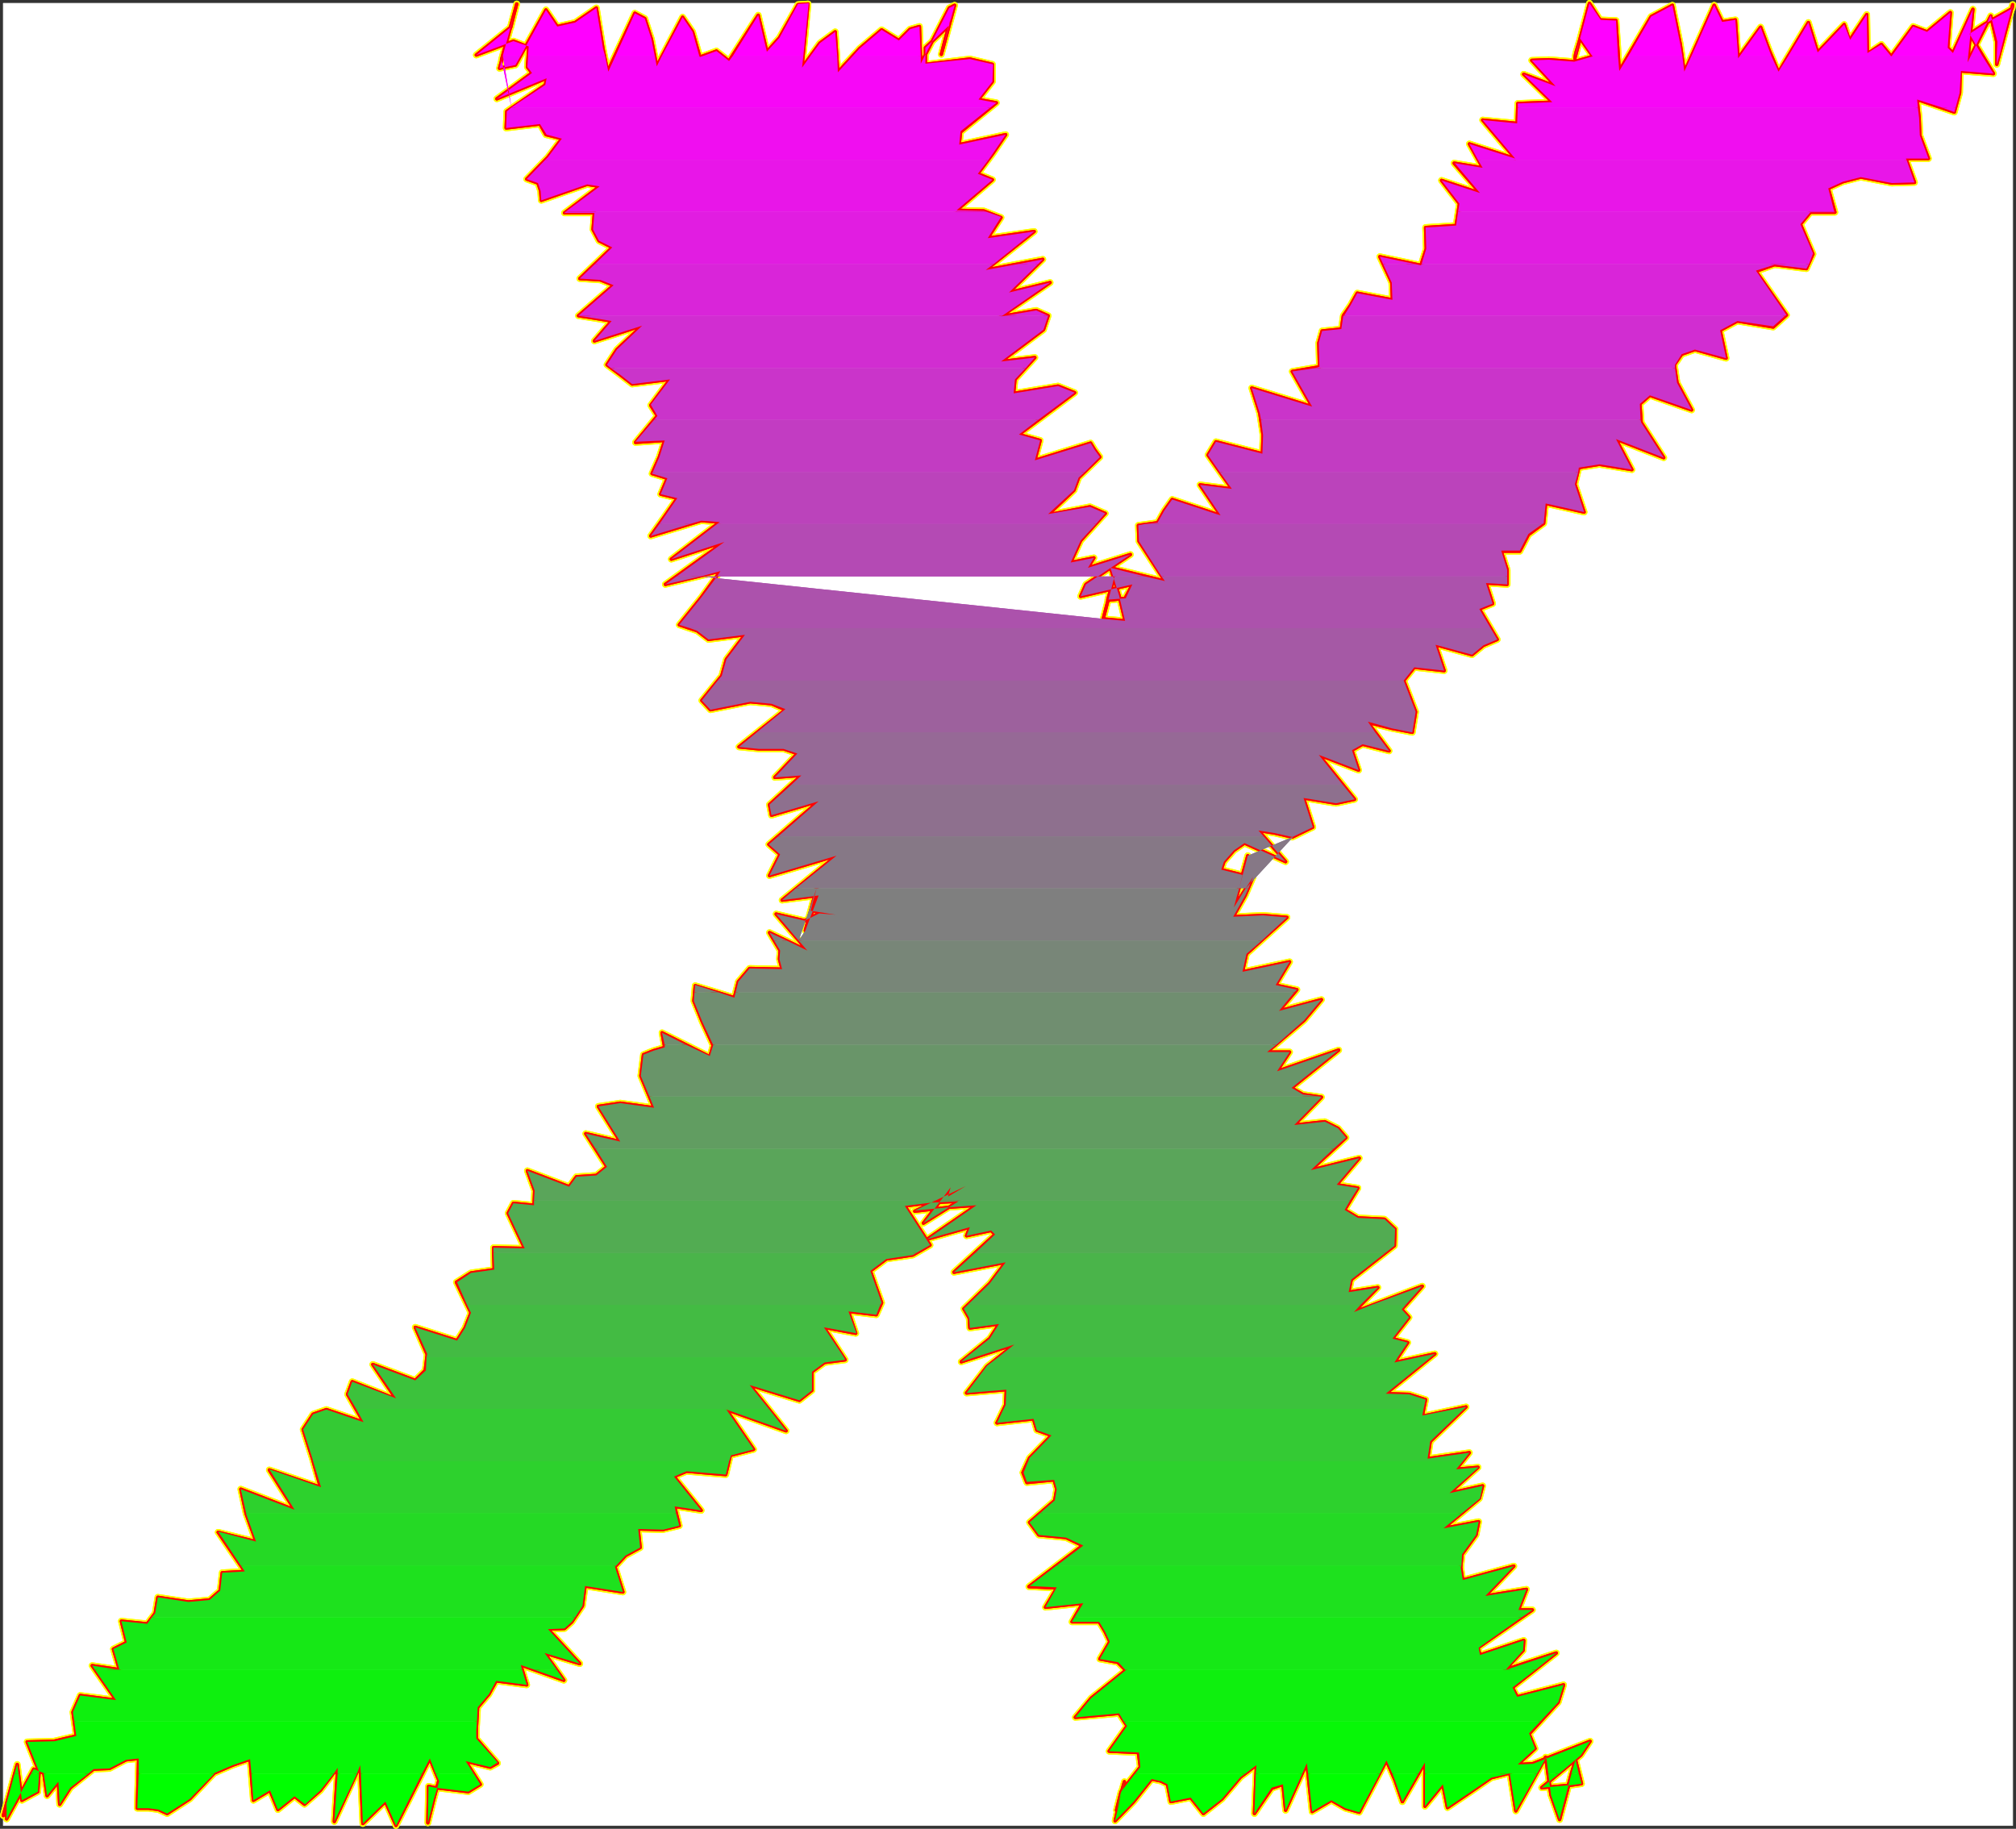 <?xml version="1.0" encoding="UTF-8" standalone="no"?>
<svg
   version="1.0"
   width="129.937mm"
   height="117.866mm"
   id="svg99"
   sodipodi:docname="Sizzle Italic X 1.wmf"
   xmlns:inkscape="http://www.inkscape.org/namespaces/inkscape"
   xmlns:sodipodi="http://sodipodi.sourceforge.net/DTD/sodipodi-0.dtd"
   xmlns="http://www.w3.org/2000/svg"
   xmlns:svg="http://www.w3.org/2000/svg">
  <rect width="100%" height="100%" fill="#333333" stroke="none"/>
  <sodipodi:namedview
     id="namedview99"
     pagecolor="#ffffff"
     bordercolor="#000000"
     borderopacity="0.25"
     inkscape:showpageshadow="2"
     inkscape:pageopacity="0.0"
     inkscape:pagecheckerboard="0"
     inkscape:deskcolor="#d1d1d1"
     inkscape:document-units="mm" />
  <defs
     id="defs1">
    <pattern
       id="WMFhbasepattern"
       patternUnits="userSpaceOnUse"
       width="6"
       height="6"
       x="0"
       y="0" />
  </defs>
  <path
     style="fill:#ffffff;fill-opacity:1;fill-rule:evenodd;stroke:#ffffff;stroke-width:0.162px;stroke-linecap:round;stroke-linejoin:round;stroke-miterlimit:4;stroke-dasharray:none;stroke-opacity:1"
     d="M 0.805,0.808 V 444.67 H 490.291 V 0.808 v 0 z"
     id="path1" />
  <path
     style="fill:none;stroke:#ffff00;stroke-width:1.616px;stroke-linecap:round;stroke-linejoin:round;stroke-miterlimit:4;stroke-dasharray:none;stroke-opacity:1"
     d="m 233.509,292.623 -6.626,0.323 -6.464,0.808 6.141,9.533 -4.202,2.424 -6.464,0.969 -3.878,2.908 2.747,7.756 -1.293,2.908 -6.787,-0.808 1.778,5.332 -7.757,-1.454 5.171,7.917 -5.01,0.646 -3.07,2.262 v 4.524 l -3.07,2.424 -12.12,-3.716 8.888,11.149 -14.544,-5.171 6.626,9.695 -5.656,1.454 -1.131,4.686 -9.534,-0.808 -3.07,1.293 6.626,8.241 -6.464,-0.969 1.131,4.686 -4.04,0.969 -5.979,-0.162 0.485,4.524 -3.555,1.939 -2.586,2.747 1.939,6.14 -9.211,-1.454 -0.646,4.847 -2.586,3.878 -1.778,1.616 -4.04,0.162 7.757,8.402 -8.565,-2.585 4.686,6.625 -10.504,-3.716 1.454,4.847 -7.434,-0.969 -1.778,3.232 -2.747,3.232 -0.323,5.655 v 1.939 l 5.171,5.978 -1.778,0.969 -5.979,-1.454 3.555,5.655 -2.909,1.777 -8.08,-0.969 -1.616,-0.323 -0.162,8.887 1.454,-5.817 1.131,-4.201 0.162,-0.162"
     id="path2" />
  <path
     style="fill:none;stroke:#ffff00;stroke-width:1.616px;stroke-linecap:round;stroke-linejoin:round;stroke-miterlimit:4;stroke-dasharray:none;stroke-opacity:1"
     d="m 106.976,433.844 -2.262,-5.494 -8.242,16.32 -2.586,-5.817 -5.494,5.332 -0.646,-14.219 -6.302,13.734 0.808,-13.088 -4.202,5.494 -3.878,3.393 -2.424,-1.939 -4.04,3.232 -1.939,-4.686 -4.04,2.424 -0.808,-10.018 -4.202,1.454 -4.525,1.939 -5.979,6.302 -5.494,3.555 -2.101,-0.969 -2.424,-0.323 h -2.747 l 0.323,-12.119 -3.07,0.323 -4.04,2.101 -3.878,0.162 -5.656,4.524 -2.586,4.04 -0.323,-5.494 -2.747,3.393 -0.808,-5.494 -2.424,-0.969 -6.626,12.119 v -3.716 l 1.293,-4.686 -2.101,7.594 3.394,-12.442 1.131,8.725 3.878,-2.101 0.323,-4.847 -2.909,-7.271 6.464,-0.162 5.494,-1.293 -0.808,-5.817 1.778,-4.04 8.726,1.131 -5.818,-8.402 6.626,0.969 -1.454,-5.009 3.232,-1.616 -1.293,-5.171 6.302,0.646 1.939,-2.585 0.646,-3.878 7.434,1.131 5.171,-0.485 2.586,-2.262 0.485,-4.363 5.494,-0.323 -6.464,-9.533"
     id="path3" />
  <path
     style="fill:none;stroke:#ffff00;stroke-width:1.616px;stroke-linecap:round;stroke-linejoin:round;stroke-miterlimit:4;stroke-dasharray:none;stroke-opacity:1"
     d="m 53.164,373.251 9.211,2.262 -2.424,-6.786 -1.293,-5.978 13.09,5.009 -6.141,-9.695 12.443,4.201 -1.939,-6.948 -2.262,-7.11 2.424,-3.716 3.232,-1.131 9.05,3.07 -3.878,-6.786 1.131,-3.07 10.666,4.201 -5.656,-8.402 10.342,3.878 2.424,-2.424 0.485,-3.878 -2.909,-6.625 10.181,3.232 1.939,-3.07 1.454,-3.716 -3.555,-7.433 3.555,-2.262 5.656,-0.808 -0.162,-5.332 7.595,0.162 -4.04,-8.564 1.293,-2.424 5.01,0.485 0.162,-3.555 -1.778,-4.847 10.181,3.878 1.778,-2.424 4.848,-0.323 2.586,-2.101 -5.171,-8.079 8.403,1.939 -5.333,-8.564 5.333,-0.808 8.242,1.131 -3.232,-7.756 0.646,-5.171 2.424,-0.969 2.747,-0.808 -0.646,-3.555 11.635,5.817 0.808,-2.747 -2.586,-5.655 -2.101,-5.171 0.323,-3.716 9.534,2.908 0.97,-3.878 2.747,-3.232 7.918,0.162 -0.646,-2.424 0.162,-2.101 -2.586,-4.363 9.211,4.363"
     id="path4" />
  <path
     style="fill:none;stroke:#ffff00;stroke-width:1.616px;stroke-linecap:round;stroke-linejoin:round;stroke-miterlimit:4;stroke-dasharray:none;stroke-opacity:1"
     d="m 196.664,231.545 -7.595,-8.887 6.949,1.616 3.555,-1.777 4.04,0.323 -6.141,-0.969 1.616,-5.978 -0.485,1.454 1.454,-5.171 -3.878,14.542 3.232,-8.564 -8.888,1.131 13.251,-10.826 -16.322,4.847 2.586,-5.171 -2.747,-2.424 12.12,-10.503 -11.474,3.393 -0.485,-2.585 7.757,-7.11 -6.464,0.485 5.494,-5.817 -3.394,-1.131 h -5.979 l -4.848,-0.485 11.312,-9.049 -3.394,-1.454 -5.171,-0.485 -9.696,1.939 -2.101,-2.262 4.848,-5.978 1.131,-4.04 4.525,-5.978 -8.888,1.131 -2.747,-2.101 -4.363,-1.454 5.333,-6.625 4.686,-6.463 -13.413,3.232 14.382,-10.341 -12.928,4.201 11.797,-9.049 -4.525,-0.323 -12.282,3.716 3.232,-4.524 3.232,-4.686 -4.04,-0.969 1.616,-3.878 -3.717,-1.131 1.778,-4.04 1.293,-4.04 -7.11,0.485 5.333,-6.463 -1.616,-2.585 4.686,-6.302 -9.211,1.131 -2.909,-2.262 -3.232,-2.424 2.424,-3.716 6.141,-5.817"
     id="path5" />
  <path
     style="fill:none;stroke:#ffff00;stroke-width:1.616px;stroke-linecap:round;stroke-linejoin:round;stroke-miterlimit:4;stroke-dasharray:none;stroke-opacity:1"
     d="m 156.426,79.336 -11.635,3.716 4.202,-4.847 -3.878,-0.646 -4.202,-0.646 8.565,-7.433 -3.232,-1.293 -5.01,-0.323 7.918,-7.594 -3.232,-1.616 -1.454,-2.747 0.323,-4.04 h -7.272 l 8.565,-6.463 -3.07,-0.485 -11.15,3.878 -0.162,-2.262 -0.646,-1.939 -2.747,-0.969 5.171,-5.332 3.394,-4.524 -3.878,-0.969 -1.454,-2.585 -8.242,0.969 0.162,-4.04 9.373,-6.463 0.323,-1.616 -12.12,5.009 8.565,-6.302 -1.131,-1.454 0.162,-2.101 0.162,-2.747 -3.717,-1.454 -9.05,3.393 8.403,-6.786 0.808,-3.232 -3.07,11.149 3.717,-13.573 -4.202,15.673 3.878,-0.808 7.434,-13.411 2.747,4.04 4.363,-0.969 5.171,-3.555 1.616,9.856 1.131,5.655 6.626,-14.219 2.424,1.293 1.616,5.009 1.293,6.625 6.302,-11.957 2.424,3.555 1.778,6.14 4.04,-1.454 3.07,2.424 7.11,-11.149 2.101,8.887 3.07,-3.393 4.525,-8.079 2.424,-0.162"
     id="path6" />
  <path
     style="fill:none;stroke:#ffff00;stroke-width:1.616px;stroke-linecap:round;stroke-linejoin:round;stroke-miterlimit:4;stroke-dasharray:none;stroke-opacity:1"
     d="m 196.826,0.969 -1.454,15.512 4.363,-5.978 3.717,-2.747 0.646,9.856 5.333,-5.817 5.333,-4.524 4.202,2.585 2.747,-2.747 2.262,-0.646 0.323,9.049 6.949,-13.573 1.293,-0.646 -3.232,11.957 2.262,-8.725 -0.162,0.969 -0.323,0.808 -5.656,5.332 v 4.04 l 10.827,-1.293 5.494,1.293 v 4.201 l -3.394,4.363 4.363,0.808 -8.726,7.11 -0.323,3.07 11.312,-2.424 -3.07,4.524 -3.717,5.009 3.555,1.454 -8.726,7.433 6.626,0.162 4.202,1.616 -3.232,5.009 11.312,-1.616 -11.797,9.372 13.898,-2.585 -8.242,8.079 10.019,-2.424 -11.958,8.241 8.565,-1.454 2.909,1.293 -1.131,3.393 -10.342,7.756 8.242,-0.969 -4.848,5.332 -0.323,3.393 10.827,-1.777 4.04,1.616 -13.574,10.18 5.171,1.454 -1.293,4.847 13.574,-4.201 0.97,1.616 1.293,1.777 -5.171,5.009 -1.131,3.07 -6.302,5.978 10.181,-1.939 3.717,1.616"
     id="path7" />
  <path
     style="fill:none;stroke:#ffff00;stroke-width:1.616px;stroke-linecap:round;stroke-linejoin:round;stroke-miterlimit:4;stroke-dasharray:none;stroke-opacity:1"
     d="m 269.223,125.063 -5.979,6.625 -2.424,5.332 5.656,-1.131 -1.454,2.424 10.342,-3.232 -10.827,7.271 -1.293,2.908 12.605,-2.908 -1.778,3.393 -4.202,0.485 v -0.162 l 1.778,-6.463 -2.909,11.149 5.333,0.485 -1.454,-6.14 -2.101,-6.786 13.251,3.232 -6.302,-9.695 -0.162,-3.878 4.686,-0.646 1.616,-2.908 1.939,-2.747 11.797,3.878 -5.01,-7.433 7.757,0.969 -5.818,-8.241 1.939,-3.232 11.312,2.908 0.162,-4.524 -0.808,-5.332 -1.939,-6.14 14.706,4.524 -4.848,-8.564 6.626,-1.131 -0.162,-5.817 0.808,-2.908 4.686,-0.485 0.485,-3.232 1.778,-2.585 1.616,-2.908 8.565,1.616 -0.162,-4.201 -2.909,-6.302 10.019,2.101 1.293,-4.04 -0.162,-5.171 7.434,-0.485 0.808,-5.332 -4.363,-5.655 9.373,3.07 -6.302,-7.271 6.949,1.131 -3.232,-5.817 11.15,3.555 -7.918,-9.372 8.403,0.808 0.162,-4.847 8.403,-0.323 -6.949,-6.786"
     id="path8" />
  <path
     style="fill:none;stroke:#ffff00;stroke-width:1.616px;stroke-linecap:round;stroke-linejoin:round;stroke-miterlimit:4;stroke-dasharray:none;stroke-opacity:1"
     d="m 371.192,18.097 7.757,2.908 -5.818,-6.302 4.202,-0.162 6.141,0.485 4.525,-1.293 -3.07,-4.363 -0.97,3.232 -0.162,0.646 -0.162,0.969 3.07,-11.634 0.485,-1.777 2.586,4.04 3.878,0.162 0.808,12.28 7.757,-13.25 5.171,-2.747 1.939,9.533 0.97,6.786 7.272,-16.32 1.939,4.04 3.232,-0.485 0.646,9.372 5.494,-7.594 2.101,5.655 2.262,5.332 7.272,-12.119 2.262,7.271 6.464,-6.786 1.293,3.878 4.202,-6.302 0.162,9.533 3.394,-2.262 2.424,2.908 5.333,-7.271 3.394,1.293 5.656,-4.686 -0.646,8.564 1.293,1.293 4.848,-10.664 -1.293,12.926 5.656,-11.311 1.454,6.302 v 5.494 l 1.939,-7.271 1.939,-7.271 -0.162,0.969 -6.626,3.716 -3.717,2.424 5.818,9.695 -8.08,-0.646 -0.162,5.332 -1.293,4.686 -9.05,-3.07 0.485,4.524 0.162,4.201 2.101,5.655 h -5.494 l 2.101,5.817 -5.494,0.162"
     id="path9" />
  <path
     style="fill:none;stroke:#ffff00;stroke-width:1.616px;stroke-linecap:round;stroke-linejoin:round;stroke-miterlimit:4;stroke-dasharray:none;stroke-opacity:1"
     d="m 460.88,44.596 -7.595,-1.454 -4.363,1.131 -3.555,1.616 1.616,5.817 h -5.979 l -2.424,2.908 3.07,7.271 -1.616,3.555 -7.757,-0.969 -4.525,1.616 7.434,10.664 -3.232,2.908 -8.726,-1.454 -4.202,2.262 1.454,6.786 -7.595,-2.101 -3.232,1.131 -1.778,2.585 0.646,4.363 3.555,6.625 -10.181,-3.555 -2.424,2.101 0.323,4.524 5.494,8.564 -11.635,-4.524 3.878,7.433 -7.918,-1.293 -5.01,0.808 -0.97,4.04 2.262,6.786 -9.373,-2.101 -0.485,4.847 -3.717,2.747 -2.101,4.04 h -4.525 l 1.454,4.524 v 3.555 l -5.171,-0.323 1.616,5.009 -3.232,1.293 4.363,7.433 -3.394,1.454 -2.747,2.262 -8.888,-2.424 2.101,6.302 -7.272,-0.808 -2.586,3.232 2.909,7.594 -0.808,5.009 -5.01,-0.969 -5.818,-1.454 5.171,6.948 -6.464,-1.616 -2.586,1.454 1.616,4.847 -9.696,-3.716 8.726,10.826 -4.525,0.969 -7.918,-1.293"
     id="path10" />
  <path
     style="fill:none;stroke:#ffff00;stroke-width:1.616px;stroke-linecap:round;stroke-linejoin:round;stroke-miterlimit:4;stroke-dasharray:none;stroke-opacity:1"
     d="m 317.541,194.382 2.262,7.11 -5.01,2.424 -4.202,-0.969 -4.04,-0.646 6.626,7.594 -10.019,-4.524 -2.586,1.777 -2.424,2.747 -0.646,1.939 5.171,1.293 -1.131,4.04 2.424,-8.725 -2.747,10.18 -0.646,2.424 4.686,-7.433 -1.939,4.524 -2.909,5.171 7.272,-0.323 5.818,0.485 -9.858,8.887 -0.97,4.363 11.474,-2.424 -3.394,5.655 5.171,1.131 -4.363,5.171 10.342,-2.747 -4.202,5.009 -9.05,7.756 h 5.494 l -3.07,4.686 15.029,-5.171 -11.474,9.21 2.747,1.616 4.525,0.646 -6.626,6.786 7.434,-0.808 3.232,1.616 1.939,2.262 -8.565,7.917 11.797,-2.908 -5.494,6.463 5.171,0.808 -3.232,5.332 3.232,1.939 6.464,0.323 2.586,2.424 -0.162,4.04 -10.504,8.241 -0.646,3.07 7.11,-1.131 -5.818,5.978 16.645,-6.302 -5.01,5.655 1.778,1.939 -4.04,5.171 3.717,0.969 -3.232,4.847 9.858,-2.101 -11.958,9.695"
     id="path11" />
  <path
     style="fill:none;stroke:#ffff00;stroke-width:1.616px;stroke-linecap:round;stroke-linejoin:round;stroke-miterlimit:4;stroke-dasharray:none;stroke-opacity:1"
     d="m 337.579,339.481 5.656,0.162 4.04,1.293 -0.808,4.04 10.666,-2.262 -8.726,8.402 -0.646,4.201 10.181,-1.454 -3.232,4.04 5.333,-0.485 -6.949,6.302 8.08,-1.777 -0.808,3.07 -8.726,7.271 8.565,-1.616 -0.646,3.232 -3.394,4.686 -0.323,3.232 0.485,3.07 12.443,-3.393 -6.949,7.271 10.019,-1.616 -1.939,5.009 h 3.394 l -13.251,9.21 0.485,1.777 10.666,-3.555 -0.162,2.424 -4.363,4.686 12.443,-4.04 -10.666,8.402 1.131,2.262 11.312,-2.908 -1.293,4.201 -7.11,7.756 1.454,3.555 -4.202,3.878 3.555,-0.162 14.059,-5.494 -2.262,3.393 -9.534,7.917 7.434,-0.646 2.262,-0.323 -1.454,-5.817 -0.97,3.232 -2.747,10.341 2.586,-9.372 -2.586,9.695 -0.162,0.646 -2.101,-5.978 -1.293,-9.21 -7.272,13.088 -1.454,-9.21 -4.525,1.131 -5.171,3.555 -5.494,3.716 -1.131,-5.655 -4.363,5.332 v -10.664 l -5.494,9.533"
     id="path12" />
  <path
     style="fill:none;stroke:#ffff00;stroke-width:1.616px;stroke-linecap:round;stroke-linejoin:round;stroke-miterlimit:4;stroke-dasharray:none;stroke-opacity:1"
     d="m 341.619,438.853 -1.778,-5.171 -2.101,-4.847 -6.626,12.603 -3.394,-0.969 -3.394,-1.939 -4.686,2.747 -1.293,-11.795 -5.171,11.472 -0.646,-6.302 -2.747,0.969 -4.202,6.14 0.485,-11.795 -3.878,2.908 -4.525,5.332 -4.525,3.555 -3.07,-3.878 -4.848,0.969 -0.808,-4.201 -1.616,-0.808 -2.262,-0.485 -4.363,5.494 -4.525,4.686 1.616,-7.271 0.646,-2.262 v 0.162 l -1.939,6.786 1.131,-4.524 4.686,-5.978 -0.485,-3.555 -7.11,-0.323 4.363,-6.14 -1.939,-3.07 -10.666,0.969 3.878,-4.686 8.403,-6.786 -1.939,-1.939 -4.363,-0.808 2.424,-4.201 -1.131,-2.424 -1.454,-2.424 h -6.626 l 2.586,-4.524 -9.05,0.969 2.747,-4.686 -6.787,-0.323 13.09,-10.018 -4.04,-1.939 -6.626,-0.646 -2.262,-3.07 6.141,-5.332 0.485,-2.747 -0.646,-2.262 -6.626,0.646 -0.97,-2.424 1.616,-3.555 5.333,-5.494 -3.555,-1.293 -0.808,-2.747 -8.888,0.969"
     id="path13" />
  <path
     style="fill:none;stroke:#ffff00;stroke-width:1.616px;stroke-linecap:round;stroke-linejoin:round;stroke-miterlimit:4;stroke-dasharray:none;stroke-opacity:1"
     d="m 242.882,346.591 2.101,-4.363 0.162,-3.716 -9.696,0.808 5.01,-6.463 6.626,-5.332 -12.928,4.201 6.949,-5.655 2.262,-3.555 -7.11,0.969 -0.162,-2.424 -1.293,-2.262 6.302,-6.14 3.878,-5.171 -12.605,2.424 10.019,-9.21 -0.97,-0.969 -5.979,1.293 0.808,-2.101 -10.342,2.908 11.958,-8.241 -6.626,0.485 -8.403,0.969 12.443,-6.14 -4.363,2.747 0.646,-2.424 -6.626,8.725 8.565,-5.332"
     id="path14" />
  <path
     style="fill:none;stroke:#ffff00;stroke-width:1.616px;stroke-linecap:round;stroke-linejoin:round;stroke-miterlimit:4;stroke-dasharray:none;stroke-opacity:1"
     d="m 233.509,292.623 -6.626,0.323 -6.464,0.808 6.141,9.533 -4.202,2.424 -6.464,0.969 -3.878,2.908 2.747,7.756 -1.293,2.908 -6.787,-0.808 1.778,5.332 -7.757,-1.454 5.171,7.917 -5.01,0.646 -3.07,2.262 v 4.524 l -3.07,2.424 -12.12,-3.716 8.888,11.149 -14.544,-5.171 6.626,9.695 -5.656,1.454 -1.131,4.686 -9.534,-0.808 -3.07,1.293 6.626,8.241 -6.464,-0.969 1.131,4.686 -4.04,0.969 -5.979,-0.162 0.485,4.524 -3.555,1.939 -2.586,2.747 1.939,6.14 -9.211,-1.454 -0.646,4.847 -2.586,3.878 -1.778,1.616 -4.04,0.162 7.757,8.402 -8.565,-2.585 4.686,6.625 -10.504,-3.716 1.454,4.847 -7.434,-0.969 -1.778,3.232 -2.747,3.232 -0.323,5.655 v 1.939 l 5.171,5.978 -1.778,0.969 -5.979,-1.454 3.555,5.655 -2.909,1.777 -8.08,-0.969 -1.616,-0.323 -0.162,8.887 1.454,-5.817 1.131,-4.201 0.162,-0.162 -2.262,-5.494 -8.242,16.32 -2.586,-5.817 -5.494,5.332 -0.646,-14.219 -6.302,13.734 0.808,-13.088 -4.202,5.494 -3.878,3.393 -2.424,-1.939 -4.04,3.232 -1.939,-4.686 -4.04,2.424 -0.808,-10.018 -4.202,1.454 -4.525,1.939 -5.979,6.302 -5.494,3.555 -2.101,-0.969 -2.424,-0.323 h -2.747 l 0.323,-12.119 -3.07,0.323 -4.04,2.101 -3.878,0.162 -5.656,4.524 -2.586,4.04 -0.323,-5.494 -2.747,3.393 -0.808,-5.494 -2.424,-0.969 -6.626,12.119 v -3.716 l 1.293,-4.686 -2.101,7.594 3.394,-12.442 1.131,8.725 3.878,-2.101 0.323,-4.847 -2.909,-7.271 6.464,-0.162 5.494,-1.293 -0.808,-5.817 1.778,-4.04 8.726,1.131 -5.818,-8.402 6.626,0.969 -1.454,-5.009 3.232,-1.616 -1.293,-5.171 6.302,0.646 1.939,-2.585 0.646,-3.878 7.434,1.131 5.171,-0.485 2.586,-2.262 0.485,-4.363 5.494,-0.323 -6.464,-9.533 9.211,2.262 -2.424,-6.786 -1.293,-5.978 13.09,5.009 -6.141,-9.695 12.443,4.201 -1.939,-6.948 -2.262,-7.11 2.424,-3.716 3.232,-1.131 9.05,3.07 -3.878,-6.786 1.131,-3.07 10.666,4.201 -5.656,-8.402 10.342,3.878 2.424,-2.424 0.485,-3.878 -2.909,-6.625 10.181,3.232 1.939,-3.07 1.454,-3.716 -3.555,-7.433 3.555,-2.262 5.656,-0.808 -0.162,-5.332 7.595,0.162 -4.04,-8.564 1.293,-2.424 5.01,0.485 0.162,-3.555 -1.778,-4.847 10.181,3.878 1.778,-2.424 4.848,-0.323 2.586,-2.101 -5.171,-8.079 8.403,1.939 -5.333,-8.564 5.333,-0.808 8.242,1.131 -3.232,-7.756 0.646,-5.171 2.424,-0.969 2.747,-0.808 -0.646,-3.555 11.635,5.817 0.808,-2.747 -2.586,-5.655 -2.101,-5.171 0.323,-3.716 9.534,2.908 0.97,-3.878 2.747,-3.232 7.918,0.162 -0.646,-2.424 0.162,-2.101 -2.586,-4.363 9.211,4.363 -7.595,-8.887 6.949,1.616 3.555,-1.777 4.04,0.323 -6.141,-0.969 1.616,-5.978 -0.485,1.454 1.454,-5.171 -3.878,14.542 3.232,-8.564 -8.888,1.131 13.251,-10.826 -16.322,4.847 2.586,-5.171 -2.747,-2.424 12.12,-10.503 -11.474,3.393 -0.485,-2.585 7.757,-7.11 -6.464,0.485 5.494,-5.817 -3.394,-1.131 h -5.979 l -4.848,-0.485 11.312,-9.049 -3.394,-1.454 -5.171,-0.485 -9.696,1.939 -2.101,-2.262 4.848,-5.978 1.131,-4.04 4.525,-5.978 -8.888,1.131 -2.747,-2.101 -4.363,-1.454 5.333,-6.625 4.686,-6.463 -13.413,3.232 14.382,-10.341 -12.928,4.201 11.797,-9.049 -4.525,-0.323 -12.282,3.716 3.232,-4.524 3.232,-4.686 -4.04,-0.969 1.616,-3.878 -3.717,-1.131 1.778,-4.04 1.293,-4.04 -7.11,0.485 5.333,-6.463 -1.616,-2.585 4.686,-6.302 -9.211,1.131 -2.909,-2.262 -3.232,-2.424 2.424,-3.716 6.141,-5.817 -11.635,3.716 4.202,-4.847 -3.878,-0.646 -4.202,-0.646 8.565,-7.433 -3.232,-1.293 -5.01,-0.323 7.918,-7.594 -3.232,-1.616 -1.454,-2.747 0.323,-4.04 h -7.272 l 8.565,-6.463 -3.07,-0.485 -11.15,3.878 -0.162,-2.262 -0.646,-1.939 -2.747,-0.969 5.171,-5.332 3.394,-4.524 -3.878,-0.969 -1.454,-2.585 -8.242,0.969 0.162,-4.04 9.373,-6.463 0.323,-1.616 -12.12,5.009 8.565,-6.302 -1.131,-1.454 0.162,-2.101 0.162,-2.747 -3.717,-1.454 -9.05,3.393 8.403,-6.786 0.808,-3.232 -3.07,11.149 3.717,-13.573 -4.202,15.673 3.878,-0.808 7.434,-13.411 2.747,4.04 4.363,-0.969 5.171,-3.555 1.616,9.856 1.131,5.655 6.626,-14.219 2.424,1.293 1.616,5.009 1.293,6.625 6.302,-11.957 2.424,3.555 1.778,6.14 4.04,-1.454 3.07,2.424 7.11,-11.149 2.101,8.887 3.07,-3.393 4.525,-8.079 2.424,-0.162 -1.454,15.512 4.363,-5.978 3.717,-2.747 0.646,9.856 5.333,-5.817 5.333,-4.524 4.202,2.585 2.747,-2.747 2.262,-0.646 0.323,9.049 6.949,-13.573 1.293,-0.646 -3.232,11.957 2.262,-8.725 -0.162,0.969 -0.323,0.808 -5.656,5.332 v 4.04 l 10.827,-1.293 5.494,1.293 v 4.201 l -3.394,4.363 4.363,0.808 -8.726,7.11 -0.323,3.07 11.312,-2.424 -3.07,4.524 -3.717,5.009 3.555,1.454 -8.726,7.433 6.626,0.162 4.202,1.616 -3.232,5.009 11.312,-1.616 -11.797,9.372 13.898,-2.585 -8.242,8.079 10.019,-2.424 -11.958,8.241 8.565,-1.454 2.909,1.293 -1.131,3.393 -10.342,7.756 8.242,-0.969 -4.848,5.332 -0.323,3.393 10.827,-1.777 4.04,1.616 -13.574,10.18 5.171,1.454 -1.293,4.847 13.574,-4.201 0.97,1.616 1.293,1.777 -5.171,5.009 -1.131,3.07 -6.302,5.978 10.181,-1.939 3.717,1.616 -5.979,6.625 -2.424,5.332 5.656,-1.131 -1.454,2.424 10.342,-3.232 -10.827,7.271 -1.293,2.908 12.605,-2.908 -1.778,3.393 -4.202,0.485 v -0.162 l 1.778,-6.463 -2.909,11.149 5.333,0.485 -1.454,-6.14 -2.101,-6.786 13.251,3.232 -6.302,-9.695 -0.162,-3.878 4.686,-0.646 1.616,-2.908 1.939,-2.747 11.797,3.878 -5.01,-7.433 7.757,0.969 -5.818,-8.241 1.939,-3.232 11.312,2.908 0.162,-4.524 -0.808,-5.332 -1.939,-6.14 14.706,4.524 -4.848,-8.564 6.626,-1.131 -0.162,-5.817 0.808,-2.908 4.686,-0.485 0.485,-3.232 1.778,-2.585 1.616,-2.908 8.565,1.616 -0.162,-4.201 -2.909,-6.302 10.019,2.101 1.293,-4.04 -0.162,-5.171 7.434,-0.485 0.808,-5.332 -4.363,-5.655 9.373,3.07 -6.302,-7.271 6.949,1.131 -3.232,-5.817 11.15,3.555 -7.918,-9.372 8.403,0.808 0.162,-4.847 8.403,-0.323 -6.949,-6.786 7.757,2.908 -5.818,-6.302 4.202,-0.162 6.141,0.485 4.525,-1.293 -3.07,-4.363 -0.97,3.232 -0.162,0.646 -0.162,0.969 3.07,-11.634 0.485,-1.777 2.586,4.04 3.878,0.162 0.808,12.28 7.757,-13.25 5.171,-2.747 1.939,9.533 0.97,6.786 7.272,-16.32 1.939,4.04 3.232,-0.485 0.646,9.372 5.494,-7.594 2.101,5.655 2.262,5.332 7.272,-12.119 2.262,7.271 6.464,-6.786 1.293,3.878 4.202,-6.302 0.162,9.533 3.394,-2.262 2.424,2.908 5.333,-7.271 3.394,1.293 5.656,-4.686 -0.646,8.564 1.293,1.293 4.848,-10.664 -1.293,12.926 5.656,-11.311 1.454,6.302 v 5.494 l 1.939,-7.271 1.939,-7.271 -0.162,0.969 -6.626,3.716 -3.717,2.424 5.818,9.695 -8.08,-0.646 -0.162,5.332 -1.293,4.686 -9.05,-3.07 0.485,4.524 0.162,4.201 2.101,5.655 h -5.494 l 2.101,5.817 -5.494,0.162 -7.595,-1.454 -4.363,1.131 -3.555,1.616 1.616,5.817 h -5.979 l -2.424,2.908 3.07,7.271 -1.616,3.555 -7.757,-0.969 -4.525,1.616 7.434,10.664 -3.232,2.908 -8.726,-1.454 -4.202,2.262 1.454,6.786 -7.595,-2.101 -3.232,1.131 -1.778,2.585 0.646,4.363 3.555,6.625 -10.181,-3.555 -2.424,2.101 0.323,4.524 5.494,8.564 -11.635,-4.524 3.878,7.433 -7.918,-1.293 -5.01,0.808 -0.97,4.04 2.262,6.786 -9.373,-2.101 -0.485,4.847 -3.717,2.747 -2.101,4.04 h -4.525 l 1.454,4.524 v 3.555 l -5.171,-0.323 1.616,5.009 -3.232,1.293 4.363,7.433 -3.394,1.454 -2.747,2.262 -8.888,-2.424 2.101,6.302 -7.272,-0.808 -2.586,3.232 2.909,7.594 -0.808,5.009 -5.01,-0.969 -5.818,-1.454 5.171,6.948 -6.464,-1.616 -2.586,1.454 1.616,4.847 -9.696,-3.716 8.726,10.826 -4.525,0.969 -7.918,-1.293 2.262,7.11 -5.01,2.424 -4.202,-0.969 -4.04,-0.646 6.626,7.594 -10.019,-4.524 -2.586,1.777 -2.424,2.747 -0.646,1.939 5.171,1.293 -1.131,4.04 2.424,-8.725 -2.747,10.18 -0.646,2.424 4.686,-7.433 -1.939,4.524 -2.909,5.171 7.272,-0.323 5.818,0.485 -9.858,8.887 -0.97,4.363 11.474,-2.424 -3.394,5.655 5.171,1.131 -4.363,5.171 10.342,-2.747 -4.202,5.009 -9.05,7.756 h 5.494 l -3.07,4.686 15.029,-5.171 -11.474,9.21 2.747,1.616 4.525,0.646 -6.626,6.786 7.434,-0.808 3.232,1.616 1.939,2.262 -8.565,7.917 11.797,-2.908 -5.494,6.463 5.171,0.808 -3.232,5.332 3.232,1.939 6.464,0.323 2.586,2.424 -0.162,4.04 -10.504,8.241 -0.646,3.07 7.11,-1.131 -5.818,5.978 16.645,-6.302 -5.01,5.655 1.778,1.939 -4.04,5.171 3.717,0.969 -3.232,4.847 9.858,-2.101 -11.958,9.695 5.656,0.162 4.04,1.293 -0.808,4.04 10.666,-2.262 -8.726,8.402 -0.646,4.201 10.181,-1.454 -3.232,4.04 5.333,-0.485 -6.949,6.302 8.08,-1.777 -0.808,3.07 -8.726,7.271 8.565,-1.616 -0.646,3.232 -3.394,4.686 -0.323,3.232 0.485,3.07 12.443,-3.393 -6.949,7.271 10.019,-1.616 -1.939,5.009 h 3.394 l -13.251,9.21 0.485,1.777 10.666,-3.555 -0.162,2.424 -4.363,4.686 12.443,-4.04 -10.666,8.402 1.131,2.262 11.312,-2.908 -1.293,4.201 -7.11,7.756 1.454,3.555 -4.202,3.878 3.555,-0.162 14.059,-5.494 -2.262,3.393 -9.534,7.917 7.434,-0.646 2.262,-0.323 -1.454,-5.817 -0.97,3.232 -2.747,10.341 2.586,-9.372 -2.586,9.695 -0.162,0.646 -2.101,-5.978 -1.293,-9.21 -7.272,13.088 -1.454,-9.21 -4.525,1.131 -5.171,3.555 -5.494,3.716 -1.131,-5.655 -4.363,5.332 v -10.664 l -5.494,9.533 -1.778,-5.171 -2.101,-4.847 -6.626,12.603 -3.394,-0.969 -3.394,-1.939 -4.686,2.747 -1.293,-11.795 -5.171,11.472 -0.646,-6.302 -2.747,0.969 -4.202,6.14 0.485,-11.795 -3.878,2.908 -4.525,5.332 -4.525,3.555 -3.07,-3.878 -4.848,0.969 -0.808,-4.201 -1.616,-0.808 -2.262,-0.485 -4.363,5.494 -4.525,4.686 1.616,-7.271 0.646,-2.262 v 0.162 l -1.939,6.786 1.131,-4.524 4.686,-5.978 -0.485,-3.555 -7.11,-0.323 4.363,-6.14 -1.939,-3.07 -10.666,0.969 3.878,-4.686 8.403,-6.786 -1.939,-1.939 -4.363,-0.808 2.424,-4.201 -1.131,-2.424 -1.454,-2.424 h -6.626 l 2.586,-4.524 -9.05,0.969 2.747,-4.686 -6.787,-0.323 13.09,-10.018 -4.04,-1.939 -6.626,-0.646 -2.262,-3.07 6.141,-5.332 0.485,-2.747 -0.646,-2.262 -6.626,0.646 -0.97,-2.424 1.616,-3.555 5.333,-5.494 -3.555,-1.293 -0.808,-2.747 -8.888,0.969 2.101,-4.363 0.162,-3.716 -9.696,0.808 5.01,-6.463 6.626,-5.332 -12.928,4.201 6.949,-5.655 2.262,-3.555 -7.11,0.969 -0.162,-2.424 -1.293,-2.262 6.302,-6.14 3.878,-5.171 -12.605,2.424 10.019,-9.21 -0.97,-0.969 -5.979,1.293 0.808,-2.101 -10.342,2.908 11.958,-8.241 -6.626,0.485 -8.403,0.969 12.443,-6.14 -4.363,2.747 0.646,-2.424 -6.626,8.725 8.565,-5.332"
     id="path15" />
  <path
     style="fill:#ff00ff;fill-opacity:1;fill-rule:evenodd;stroke:none"
     d="m 128.631,13.573 0.162,-2.262 -3.717,-1.293 -9.05,3.393 8.403,-6.786 0.808,-3.232 -2.747,10.18 3.394,-12.603 -3.394,12.603 h 4.363 l 6.141,-11.149 2.747,4.04 4.363,-0.969 5.171,-3.555 1.616,9.856 0.485,1.777 z m 21.331,0 4.686,-10.341 2.424,1.293 1.616,5.009 0.808,4.04 z m 11.312,0 5.01,-9.372 2.424,3.555 1.616,5.817 z m 10.181,0 3.07,-1.131 1.454,1.131 z m 7.11,0 6.141,-9.856 2.101,8.887 3.07,-3.393 4.525,-8.241 2.586,-0.162 -1.293,12.765 z m 18.907,0 2.262,-3.07 3.717,-2.747 0.485,5.817 z m 10.342,0 1.616,-1.777 5.333,-4.524 4.202,2.585 2.747,-2.747 2.262,-0.646 0.323,7.11 z m 17.453,0 5.979,-11.634 1.293,-0.646 -3.232,11.957 2.262,-8.725 -0.162,0.969 -0.323,0.808 -5.656,5.332 v 1.939 z m 162.569,0 -2.909,-4.201 -0.97,3.232 -0.162,0.646 v 0.323 l 2.909,-10.987 0.485,-1.777 2.747,4.04 3.717,0.162 0.485,8.564 z m 8.888,0 5.494,-9.533 5.171,-2.747 1.939,9.533 0.485,2.747 z m 15.352,0 5.494,-12.28 1.939,4.04 3.232,-0.485 0.646,8.725 z m 11.797,0 5.01,-6.948 2.101,5.655 0.485,1.293 z m 11.797,0 4.848,-8.079 2.262,7.271 6.464,-6.786 1.454,3.716 4.04,-6.14 0.162,9.372 3.394,-2.101 2.262,2.747 z m 25.21,0 5.171,-7.11 3.394,1.293 5.656,-4.686 -0.646,8.564 1.293,1.293 4.848,-10.664 -1.131,11.311 z m 19.23,0 4.848,-9.856 1.616,6.463 -0.162,3.393 h 0.646 l 1.293,-5.171 1.939,-7.271 -0.162,0.969 -6.626,3.716 -3.717,2.424 3.07,5.332 z"
     id="path16" />
  <path
     style="fill:#f707f7;fill-opacity:1;fill-rule:evenodd;stroke:none"
     d="m 124.591,26.176 8.242,-5.494 0.323,-1.616 -12.12,5.009 8.565,-6.302 -1.131,-1.454 0.162,-2.262 v -0.485 h 18.746 l 0.808,3.878 1.778,-3.878 h 9.534 l 0.485,2.585 1.293,-2.585 h 9.05 l 0.162,0.323 0.97,-0.323 h 4.525 l 1.616,1.293 0.97,-1.293 h 17.13 l -0.323,2.908 2.101,-2.908 h 6.464 l 0.162,4.04 3.717,-4.04 h 16.483 v 1.939 l 0.97,-1.939 h 0.162 v 1.939 l 10.827,-1.131 5.656,1.293 -0.162,4.201 -3.394,4.363 4.363,0.808 -1.454,1.131 H 124.591 l -2.424,-11.634 0.323,-0.969 -0.808,3.07 3.878,-0.808 1.293,-2.262 h -4.363 z m 245.147,0 V 25.207 l 8.403,-0.323 -6.949,-6.786 7.757,2.908 -5.818,-6.302 4.202,-0.162 6.141,0.485 4.525,-1.293 -0.162,-0.162 h 6.302 l 0.323,3.716 2.262,-3.716 h 13.09 l 0.485,3.878 1.778,-3.878 h 11.312 v 0.646 l 0.485,-0.646 h 7.595 l 1.778,3.878 2.424,-3.878 h 24.886 l 0.162,0.162 0.162,-0.162 h 18.584 l -0.162,1.616 0.808,-1.616 h 2.747 l 2.747,4.363 -7.918,-0.646 -0.323,5.332 -0.97,3.555 h -3.394 l -5.979,-1.939 0.162,1.939 z m 14.059,-12.603 -0.162,0.485 z m 102.616,0 v 2.101 l 0.646,-2.101 z"
     id="path17" />
  <path
     style="fill:#f00ef0;fill-opacity:1;fill-rule:evenodd;stroke:none"
     d="m 132.832,38.941 0.646,-0.646 3.394,-4.524 -3.717,-0.969 -1.616,-2.585 -8.242,0.969 0.162,-4.04 1.131,-0.969 h 116.675 l -7.272,5.817 -0.323,3.232 11.312,-2.424 -3.07,4.524 -1.131,1.616 z m 227.209,0 -2.101,-3.878 11.15,3.555 -7.918,-9.372 8.403,0.808 0.162,-3.878 h 97.445 l 0.323,2.585 0.162,4.201 2.101,5.655 h -5.494 l 0.162,0.323 z m 116.352,-12.765 -0.323,1.131 -3.07,-1.131 z"
     id="path18" />
  <path
     style="fill:#e816e8;fill-opacity:1;fill-rule:evenodd;stroke:none"
     d="m 137.842,51.544 8.242,-6.14 -3.07,-0.485 -11.15,3.878 -0.162,-2.262 -0.646,-1.939 -2.747,-0.969 4.525,-4.686 h 107.949 l -2.586,3.393 3.555,1.454 -8.726,7.433 6.626,0.162 0.485,0.162 z m 217.352,0 0.323,-1.939 -4.363,-5.655 9.373,3.07 -6.141,-7.271 6.787,1.131 -1.131,-1.939 h 104.393 l 1.939,5.494 -5.494,0.162 -7.595,-1.454 -4.363,1.131 -3.555,1.616 1.454,5.655 z"
     id="path19" />
  <path
     style="fill:#e11de1;fill-opacity:1;fill-rule:evenodd;stroke:none"
     d="m 144.952,64.309 4.202,-4.04 -3.232,-1.616 -1.454,-2.747 0.323,-4.04 h -7.272 l 0.323,-0.323 h 102.293 l 3.717,1.293 -3.232,5.171 11.312,-1.616 -9.858,7.917 z m 103.101,0 5.979,-1.131 -1.131,1.131 z m 88.88,0 -0.808,-1.777 8.565,1.777 z m 9.373,0 1.131,-3.716 -0.162,-5.171 7.434,-0.485 0.485,-3.393 h 91.627 l 0.162,0.162 h -5.979 l -2.424,2.908 3.07,7.11 -0.97,2.585 z"
     id="path20" />
  <path
     style="fill:#d925d9;fill-opacity:1;fill-rule:evenodd;stroke:none"
     d="m 140.912,76.912 8.565,-7.433 -3.232,-1.293 -5.01,-0.323 3.717,-3.555 h 97.121 l -1.939,1.454 7.918,-1.454 h 4.848 l -7.11,6.948 10.019,-2.424 -11.635,8.079 z m 103.909,0 7.595,-1.293 2.909,1.293 z m 82.416,0 h 0.162 l 1.616,-2.585 1.616,-2.908 8.565,1.616 -0.162,-4.201 -2.101,-4.524 h 7.757 l 1.454,0.323 0.162,-0.323 h 94.374 l -0.646,1.131 -7.757,-0.969 -4.525,1.454 7.434,10.826 -0.323,0.162 z"
     id="path21" />
  <path
     style="fill:#d12dd1;fill-opacity:1;fill-rule:evenodd;stroke:none"
     d="m 148.831,89.677 -0.97,-0.808 2.424,-3.716 6.141,-5.817 -11.635,3.716 4.202,-4.847 -3.878,-0.646 -4.202,-0.646 h 103.262 l -0.323,0.162 0.97,-0.162 h 10.504 l -1.131,3.393 -10.342,7.756 8.242,-0.969 -2.262,2.585 z m 171.457,0 1.131,-0.323 -0.162,-5.817 0.808,-2.908 4.686,-0.485 0.485,-3.232 h 107.625 l -2.909,2.585 -8.726,-1.293 -4.202,2.262 1.454,6.786 -7.595,-2.101 -3.232,1.131 -1.616,2.585 v 0.808 z"
     id="path22" />
  <path
     style="fill:#ca34ca;fill-opacity:1;fill-rule:evenodd;stroke:none"
     d="m 159.335,102.281 0.808,-0.969 -1.616,-2.747 4.686,-6.14 -9.211,1.131 -2.909,-2.262 -2.262,-1.616 h 101 l -2.586,2.747 -0.323,3.393 10.827,-1.777 4.04,1.616 -8.888,6.625 z m 147.864,0 -0.323,-1.616 -1.939,-6.14 14.706,4.524 -4.848,-8.564 5.494,-0.808 h 87.749 l 0.485,3.555 3.555,6.625 -10.181,-3.555 -2.424,2.101 0.162,3.878 z"
     id="path23" />
  <path
     style="fill:#c23cc2;fill-opacity:1;fill-rule:evenodd;stroke:none"
     d="m 159.012,115.045 1.616,-3.716 1.293,-4.04 -7.11,0.323 4.525,-5.332 h 93.566 l -4.686,3.555 5.171,1.454 -1.293,4.847 13.574,-4.201 0.97,1.616 1.293,1.777 -3.717,3.716 z m 138.168,0 -2.909,-4.201 1.939,-3.232 11.312,2.908 0.162,-4.524 -0.485,-3.716 h 92.435 l 0.162,0.646 5.494,8.564 -11.635,-4.524 3.878,7.433 -7.918,-1.293 -5.01,0.808 -0.162,1.131 z"
     id="path24" />
  <path
     style="fill:#bb43bb;fill-opacity:1;fill-rule:evenodd;stroke:none"
     d="m 174.687,127.649 0.646,-0.485 -4.525,-0.323 -2.747,0.808 h -7.434 l 1.131,-1.616 3.232,-4.686 -4.04,-0.969 1.616,-3.878 -3.717,-1.131 0.162,-0.323 h 105.201 l -1.454,1.293 -1.131,3.07 -6.302,5.817 10.181,-1.777 3.717,1.616 -2.262,2.585 z m 104.232,0 3.07,-0.323 1.616,-2.908 1.939,-2.747 11.797,3.878 -5.01,-7.433 7.757,0.969 -2.909,-4.04 h 87.264 l -0.808,2.908 2.262,6.786 -9.373,-2.101 -0.485,4.847 -0.323,0.162 z"
     id="path25" />
  <path
     style="fill:#b44ab4;fill-opacity:1;fill-rule:evenodd;stroke:none"
     d="m 174.687,140.414 0.808,-1.293 -4.848,1.293 h -5.818 l 11.635,-8.402 -12.928,4.201 11.15,-8.564 h 92.273 l -3.717,4.04 -2.424,5.332 5.656,-1.131 -1.454,2.424 10.342,-3.232 -7.918,5.332 z m -6.626,-12.765 -9.534,2.908 2.101,-2.908 z m 103.424,12.765 0.162,-0.808 -0.162,0.808 h -0.323 l -0.646,-2.101 8.403,2.101 z m 11.474,0 -5.494,-8.564 -0.162,-3.878 1.616,-0.323 h 96.798 l -3.394,2.424 -2.101,4.04 h -4.525 l 1.454,4.686 v 1.616 z"
     id="path26" />
  <path
     style="fill:#ac52ac;fill-opacity:1;fill-rule:evenodd;stroke:none"
     d="m 168.061,153.017 -2.586,-0.808 5.333,-6.625 3.878,-5.171 h 92.758 l -2.909,1.939 -1.293,2.908 12.605,-2.908 -1.616,3.393 -4.363,0.323 h 0.162 l 1.454,-5.655 h 7.434 l 4.848,1.131 -0.808,-1.131 h 84.194 v 1.939 l -5.171,-0.323 1.616,5.009 -3.232,1.293 2.747,4.686 z m 2.586,-12.603 -8.565,1.939 2.747,-1.939 h 5.818 l 98.091,10.341 5.333,0.485 -1.454,-6.14 -1.454,-4.686 h 0.323 z"
     id="path27" />
  <path
     style="fill:#a559a5;fill-opacity:1;fill-rule:evenodd;stroke:none"
     d="m 174.848,165.782 0.97,-1.131 1.131,-4.04 4.525,-5.978 -8.888,1.131 -2.747,-2.101 -1.778,-0.646 H 363.112 l 1.616,2.747 -3.394,1.454 -2.747,2.262 -8.888,-2.424 2.101,6.302 -7.272,-0.808 -2.586,3.232 z"
     id="path28" />
  <path
     style="fill:#9d619d;fill-opacity:1;fill-rule:evenodd;stroke:none"
     d="m 184.383,178.385 6.949,-5.655 -3.394,-1.293 -5.171,-0.485 -9.696,1.939 -2.101,-2.262 3.878,-4.847 h 167.094 v 0 l 2.909,7.594 -0.808,5.009 h -0.162 l -4.848,-0.969 -5.818,-1.616 1.778,2.585 z"
     id="path29" />
  <path
     style="fill:#966996;fill-opacity:1;fill-rule:evenodd;stroke:none"
     d="m 192.786,191.15 2.424,-2.262 -6.464,0.485 5.494,-5.817 -3.394,-1.131 h -5.979 l -4.848,-0.485 4.363,-3.555 h 150.611 l 3.394,4.524 -6.464,-1.616 -2.586,1.454 1.616,4.847 -9.696,-3.716 5.818,7.271 z m 151.257,-12.765 h -0.162 z"
     id="path30" />
  <path
     style="fill:#8e708e;fill-opacity:1;fill-rule:evenodd;stroke:none"
     d="m 189.554,203.753 9.858,-8.564 -11.474,3.393 -0.485,-2.585 5.333,-4.847 h 134.289 l 2.909,3.555 -4.525,0.969 -7.918,-1.293 2.262,7.11 -4.686,2.262 h -0.97 l -3.555,-0.808 -4.04,-0.646 1.293,1.454 z"
     id="path31" />
  <path
     style="fill:#867886;fill-opacity:1;fill-rule:evenodd;stroke:none"
     d="m 198.927,216.357 0.162,-0.485 -0.162,0.485 1.131,-4.201 -1.131,4.201 h -5.01 l 9.858,-7.917 -16.322,4.847 2.586,-5.171 -2.747,-2.424 2.262,-1.939 h 118.291 l 5.333,6.14 -10.019,-4.524 -2.586,1.777 -2.424,2.747 -0.646,1.939 5.171,1.293 -0.808,3.232 z m 116.19,-12.603 -0.323,0.162 -0.646,-0.162 h 0.97 l -11.15,4.686 -2.101,7.917 h 1.616 l 1.778,-2.747 -1.131,2.747 h -0.646 z"
     id="path32" />
  <path
     style="fill:#7f7f7f;fill-opacity:1;fill-rule:evenodd;stroke:none"
     d="m 188.584,229.121 -1.131,-1.939 4.202,1.939 z m 5.979,0 -5.494,-6.463 6.949,1.616 3.555,-1.777 4.04,0.323 -6.141,-0.969 1.454,-5.494 -0.323,0.969 0.323,-0.969 h 102.939 l -0.323,0.808 0.323,-0.808 -0.646,2.262 -0.646,2.424 2.909,-4.686 h 0.646 l -0.808,1.777 -2.909,5.171 7.272,-0.323 5.818,0.485 -6.141,5.655 H 194.564 l 1.616,-2.424 3.232,-8.564 -8.888,1.131 3.394,-2.908 h 5.01 z"
     id="path33" />
  <path
     style="fill:#788678;fill-opacity:1;fill-rule:evenodd;stroke:none"
     d="m 169.192,241.725 0.162,-1.777 5.656,1.777 z m 10.019,0 0.646,-2.585 2.747,-3.232 7.918,0.162 -0.646,-2.424 0.162,-2.101 -1.454,-2.424 h 3.07 l 5.01,2.424 -2.101,-2.424 h 112.797 l -3.717,3.232 -0.97,4.363 11.474,-2.424 -3.394,5.655 5.171,1.131 -0.646,0.646 z"
     id="path34" />
  <path
     style="fill:#708e70;fill-opacity:1;fill-rule:evenodd;stroke:none"
     d="m 161.92,254.49 -0.646,-2.908 5.818,2.908 z m 11.797,0 -2.586,-5.494 -2.101,-5.171 0.162,-2.101 h 5.818 l 3.878,1.293 0.323,-1.293 h 136.067 l -3.717,4.524 10.342,-2.747 -4.202,5.009 -6.787,5.978 z"
     id="path35" />
  <path
     style="fill:#699569;fill-opacity:1;fill-rule:evenodd;stroke:none"
     d="m 158.204,267.093 -2.101,-5.009 0.646,-5.171 2.424,-0.969 2.747,-0.808 v -0.646 h 5.171 l 5.818,2.747 0.808,-2.585 v -0.162 h 137.198 l -2.262,1.777 h 5.494 l -3.07,4.686 15.029,-5.171 -11.474,9.21 2.747,1.616 4.04,0.485 z"
     id="path36" />
  <path
     style="fill:#619d61;fill-opacity:1;fill-rule:evenodd;stroke:none"
     d="m 145.114,279.858 -2.424,-3.716 8.403,1.939 -5.333,-8.564 5.333,-0.808 8.242,1.131 -1.131,-2.747 h 163.216 l 0.485,0.162 -6.626,6.786 7.434,-0.808 3.232,1.616 1.939,2.262 -3.07,2.747 z"
     id="path37" />
  <path
     style="fill:#5aa55a;fill-opacity:1;fill-rule:evenodd;stroke:none"
     d="m 130.085,292.461 0.162,-2.424 -1.778,-4.847 10.181,3.878 1.778,-2.424 4.848,-0.323 2.586,-2.101 -2.747,-4.363 h 179.699 l -5.494,5.171 11.797,-2.908 -5.494,6.463 5.171,0.808 -1.939,3.07 h -99.707 l 2.424,-3.232 -0.646,2.262 4.363,-2.585 -7.434,3.555 z"
     id="path38" />
  <path
     style="fill:#52ac52;fill-opacity:1;fill-rule:evenodd;stroke:none"
     d="m 233.509,292.623 -6.626,0.323 -6.464,0.808 6.141,9.533 -3.394,1.939 H 120.228 v -1.293 l 7.595,0.162 -4.04,-8.564 1.293,-2.424 5.01,0.485 v -1.131 h 97.768 l -5.01,2.424 8.403,-0.808 6.626,-0.485 -11.958,8.241 10.342,-2.908 -0.808,2.101 5.979,-1.293 0.97,0.969 -4.848,4.524 h 99.869 l 2.262,-1.777 0.162,-4.04 -2.586,-2.424 -6.464,-0.323 -3.232,-1.939 1.293,-2.262 h -99.707 l -4.202,5.494 z"
     id="path39" />
  <path
     style="fill:#4ab44a;fill-opacity:1;fill-rule:evenodd;stroke:none"
     d="m 223.167,305.226 -0.808,0.485 -6.464,0.969 -3.878,2.908 2.747,7.756 -0.323,0.485 H 113.764 l -2.424,-5.494 3.394,-2.262 5.656,-0.808 -0.162,-4.04 z m 114.251,0 -8.242,6.463 -0.646,3.07 7.11,-1.131 -4.202,4.201 h -95.667 l 5.333,-5.171 3.878,-5.171 -12.605,2.424 5.171,-4.686 z m -3.232,12.603 12.282,-4.524 -4.04,4.524 z"
     id="path40" />
  <path
     style="fill:#43bb43;fill-opacity:1;fill-rule:evenodd;stroke:none"
     d="m 214.44,317.829 -0.97,2.424 -6.787,-0.808 1.939,5.332 -7.918,-1.454 4.848,7.271 H 103.906 l 0.162,-0.808 -2.909,-6.463 10.181,3.232 1.939,-3.07 1.454,-3.716 -0.97,-1.939 z m 116.998,0 -1.616,1.777 4.363,-1.777 h 8.242 l -0.97,1.131 1.778,1.939 -4.04,5.171 3.717,0.969 -2.424,3.555 h -97.283 l 3.878,-3.07 -9.534,3.07 h -2.101 l 5.656,-4.524 2.262,-3.555 -7.11,0.969 -0.162,-2.424 -1.293,-2.262 0.97,-0.969 z m 14.221,12.765 3.878,-0.808 -0.97,0.808 z"
     id="path41" />
  <path
     style="fill:#3cc23c;fill-opacity:1;fill-rule:evenodd;stroke:none"
     d="m 205.552,330.594 0.323,0.646 -5.01,0.646 -3.07,2.262 v 4.524 l -3.07,2.424 -12.12,-3.716 4.686,5.817 H 86.777 l -2.101,-3.555 1.131,-3.07 10.666,4.04 -5.656,-8.241 10.342,3.878 2.586,-2.424 0.162,-3.232 z m 134.936,0 -0.808,1.293 5.979,-1.293 h 2.909 l -10.989,8.887 5.656,0.162 4.04,1.293 -0.485,2.262 H 244.498 l 0.485,-0.969 0.162,-3.716 -9.696,0.808 5.01,-6.625 2.747,-2.101 z m 14.059,12.603 2.586,-0.485 -0.485,0.485 z m -116.998,-12.603 -3.394,1.131 1.293,-1.131 z"
     id="path42" />
  <path
     style="fill:#34ca34;fill-opacity:1;fill-rule:evenodd;stroke:none"
     d="m 187.292,343.197 4.202,5.332 -14.544,-5.171 6.626,9.695 -5.494,1.454 -0.485,1.454 H 76.273 l -0.162,-0.646 -2.262,-7.11 2.424,-3.716 3.232,-1.131 9.05,3.07 -1.778,-3.232 z m 159.499,0 -0.323,1.616 8.08,-1.616 h 2.101 l -8.242,7.917 -0.646,4.201 10.181,-1.454 -1.616,2.101 H 250.477 l 0.323,-0.808 5.333,-5.494 -3.555,-1.293 -0.808,-2.747 -8.888,0.969 1.616,-3.393 z"
     id="path43" />
  <path
     style="fill:#2dd12d;fill-opacity:1;fill-rule:evenodd;stroke:none"
     d="m 177.596,355.962 -0.808,3.232 -9.534,-0.808 -3.07,1.293 6.626,8.241 -6.464,-0.969 0.323,1.616 H 59.951 l -1.293,-5.817 13.09,5.009 -6.141,-9.856 12.605,4.363 -1.939,-6.302 z m 178.729,0 -1.616,1.939 5.494,-0.485 -7.11,6.302 8.08,-1.777 -0.646,3.07 -4.363,3.555 H 253.386 l 3.555,-3.07 0.485,-2.747 -0.646,-2.262 -6.626,0.485 -0.808,-2.262 1.131,-2.747 z"
     id="path44" />
  <path
     style="fill:#25d925;fill-opacity:1;fill-rule:evenodd;stroke:none"
     d="m 164.668,368.566 0.808,3.07 -3.878,0.969 -6.141,-0.162 0.485,4.524 -3.555,1.939 -2.262,2.424 H 58.658 l -5.494,-8.241 9.211,2.424 -2.424,-6.786 v -0.162 z m 191.496,0 -4.525,3.716 8.565,-1.616 -0.646,3.232 -3.394,4.686 -0.162,2.747 h -98.576 l 6.464,-4.847 -4.202,-1.939 -6.626,-0.646 -2.262,-3.07 2.586,-2.262 z"
     id="path45" />
  <path
     style="fill:#1ee11e;fill-opacity:1;fill-rule:evenodd;stroke:none"
     d="m 150.124,381.33 -0.323,0.323 1.939,6.14 -9.211,-1.454 -0.646,4.847 -1.778,2.747 H 37.004 l 0.808,-0.969 0.646,-3.878 7.434,1.131 5.171,-0.485 2.586,-2.262 0.485,-4.363 5.494,-0.323 -0.97,-1.454 z m 205.878,0 -0.162,0.485 0.485,3.07 12.443,-3.393 -6.949,7.271 10.019,-1.616 -1.939,5.009 h 3.394 l -2.586,1.777 H 261.789 l 2.101,-3.393 -9.211,0.969 2.747,-4.847 -6.626,-0.323 6.626,-5.009 z"
     id="path46" />
  <path
     style="fill:#16e816;fill-opacity:1;fill-rule:evenodd;stroke:none"
     d="m 140.104,393.934 -0.808,1.131 -1.778,1.616 -4.04,0.162 7.757,8.402 -8.565,-2.585 2.909,4.04 h -5.494 l -3.232,-1.131 0.323,1.131 H 29.085 l -1.454,-5.009 3.232,-1.616 -1.293,-5.171 6.302,0.646 1.131,-1.616 z m -116.998,12.765 -0.646,-0.969 6.141,0.969 z m 347.601,-12.765 -10.504,7.433 0.323,1.777 10.666,-3.555 -0.162,2.424 -4.202,4.686 h -92.758 l -1.616,-1.777 -4.525,-0.808 2.424,-4.201 -1.131,-2.424 -1.454,-2.424 h -6.626 l 0.646,-1.131 z m -3.717,12.765 12.12,-4.04 -5.01,4.04 z"
     id="path47" />
  <path
     style="fill:#0ef00e;fill-opacity:1;fill-rule:evenodd;stroke:none"
     d="m 135.58,406.699 1.778,2.585 -7.272,-2.585 z m -8.403,0 1.131,3.716 -7.434,-0.969 -1.778,3.232 -2.747,3.232 -0.162,3.393 H 18.097 l -0.323,-2.262 1.778,-4.04 8.726,1.131 -5.171,-7.433 h 5.494 0.485 z m 239.653,0 h -0.162 0.323 7.11 l -5.656,4.363 1.131,2.262 11.312,-2.908 -1.293,4.201 -4.363,4.686 H 273.748 l -1.131,-1.939 -10.666,0.969 3.878,-4.686 8.403,-6.786 -0.162,-0.162 z"
     id="path48" />
  <path
     style="fill:#07f707;fill-opacity:1;fill-rule:evenodd;stroke:none"
     d="m 116.188,419.302 -0.162,2.262 v 1.939 l 5.171,5.817 -1.778,1.131 -5.979,-1.454 1.939,3.07 h -9.211 l -1.454,-3.716 -1.939,3.716 H 87.908 l -0.162,-2.101 -0.808,2.101 h -4.686 v -1.454 l -0.97,1.454 H 61.244 l -0.323,-3.555 -4.202,1.454 -4.525,1.939 v 0.162 h -18.422 v -3.716 l -3.07,0.323 -4.04,2.101 -3.878,0.162 -1.293,1.131 H 10.663 v -0.162 l -2.424,-0.969 -0.646,1.131 h 1.939 v -0.485 l -2.909,-7.271 6.626,-0.162 5.333,-1.293 -0.485,-3.555 z m -112.635,12.765 0.646,-2.262 0.323,2.262 z m 371.68,-12.765 -2.747,2.908 1.454,3.716 -4.202,3.878 3.717,-0.162 13.898,-5.494 -2.262,3.393 -5.333,4.524 h -2.586 l -0.485,-4.04 -2.262,4.04 h -6.626 v -0.162 l -0.323,0.162 h -20.362 v -2.747 l -1.616,2.747 h -6.302 l -1.454,-3.232 -1.616,3.232 h -17.453 l -0.323,-2.585 -1.131,2.585 h -11.312 l 0.162,-2.101 -2.747,2.101 H 276.495 l 1.293,-1.616 -0.323,-3.555 -7.272,-0.323 4.363,-6.14 -0.808,-1.131 z m 9.373,12.765 -0.808,-3.393 -0.97,3.232 v 0.162 z"
     id="path49" />
  <path
     style="fill:#00ff00;fill-opacity:1;fill-rule:evenodd;stroke:none"
     d="m 115.38,432.067 1.616,2.585 -2.909,1.777 -8.08,-0.969 -1.616,-0.323 -0.162,8.887 1.454,-5.817 1.293,-4.201 v -0.162 l -0.808,-1.777 z m -12.605,0 -6.302,12.603 -2.586,-5.817 -5.494,5.332 -0.485,-12.119 z m -15.837,0 -5.494,11.634 0.808,-11.634 z m -5.656,0 -3.232,4.04 -3.717,3.393 -2.586,-1.939 -4.04,3.232 -1.939,-4.686 -4.04,2.424 -0.485,-6.463 z m -29.088,0 -5.979,6.14 -5.494,3.555 -2.101,-0.969 -2.424,-0.323 h -2.747 l 0.323,-8.402 z m -30.704,0 -4.363,3.393 -2.586,4.04 -0.323,-5.494 -2.747,3.393 -0.808,-5.332 z m -13.898,0 -5.979,10.987 v -3.716 l 1.293,-4.686 -2.101,7.594 2.747,-10.18 h 0.97 l 0.808,6.463 3.878,-2.101 0.323,-4.363 z m 372.164,0 -4.202,3.393 7.434,-0.646 2.262,-0.323 -0.646,-2.424 h -1.778 l -2.747,10.18 2.586,-9.372 -2.586,9.533 -0.162,0.808 -2.101,-5.978 -0.646,-5.171 z m -5.333,0 -5.171,9.049 -1.454,-9.049 z m -6.949,0 -4.202,0.969 -5.171,3.555 -5.494,3.716 -1.131,-5.655 -4.363,5.332 v -7.917 z m -21.978,0 -3.878,6.786 -1.778,-5.171 -0.646,-1.616 z m -9.373,0 -5.01,9.372 -3.394,-0.969 -3.394,-1.939 -4.686,2.747 -0.97,-9.21 z m -18.907,0 -4.04,8.887 -0.646,-6.302 -2.747,0.808 -4.202,6.302 0.323,-9.695 z m -13.898,0 -1.131,0.808 -4.525,5.332 -4.525,3.555 -3.07,-3.878 -4.848,0.969 -0.808,-4.201 -1.616,-0.808 -2.262,-0.485 -4.363,5.494 -4.525,4.686 1.616,-7.271 0.646,-2.262 v 0.162 l -1.939,6.786 1.131,-4.524 3.394,-4.363 z"
     id="path50" />
  <path
     style="fill:none;stroke:#ff0000;stroke-width:0.808px;stroke-linecap:round;stroke-linejoin:round;stroke-miterlimit:4;stroke-dasharray:none;stroke-opacity:1"
     d="m 233.509,292.623 -6.626,0.323 -6.464,0.808 6.141,9.533 -4.202,2.424 -6.464,0.969 -3.878,2.908 2.747,7.756 -1.293,2.908 -6.787,-0.808 1.778,5.332 -7.757,-1.454 5.171,7.917 -5.01,0.646 -3.07,2.262 v 4.524 l -3.07,2.424 -12.12,-3.716 8.888,11.149 -14.544,-5.171 6.626,9.695 -5.656,1.454 -1.131,4.686 -9.534,-0.808 -3.07,1.293 6.626,8.241 -6.464,-0.969 1.131,4.686 -4.04,0.969 -5.979,-0.162 0.485,4.524 -3.555,1.939 -2.586,2.747 1.939,6.14 -9.211,-1.454 -0.646,4.847 -2.586,3.878 -1.778,1.616 -4.04,0.162 7.757,8.402 -8.565,-2.585 4.686,6.625 -10.504,-3.716 1.454,4.847 -7.434,-0.969 -1.778,3.232 -2.747,3.232 -0.323,5.655 v 1.939 l 5.171,5.978 -1.778,0.969 -5.979,-1.454 3.555,5.655 -2.909,1.777 -8.08,-0.969 -1.616,-0.323 -0.162,8.887 1.454,-5.817 1.131,-4.201 0.162,-0.162"
     id="path51" />
  <path
     style="fill:none;stroke:#ff0000;stroke-width:0.808px;stroke-linecap:round;stroke-linejoin:round;stroke-miterlimit:4;stroke-dasharray:none;stroke-opacity:1"
     d="m 106.976,433.844 -2.262,-5.494 -8.242,16.32 -2.586,-5.817 -5.494,5.332 -0.646,-14.219 -6.302,13.734 0.808,-13.088 -4.202,5.494 -3.878,3.393 -2.424,-1.939 -4.04,3.232 -1.939,-4.686 -4.04,2.424 -0.808,-10.018 -4.202,1.454 -4.525,1.939 -5.979,6.302 -5.494,3.555 -2.101,-0.969 -2.424,-0.323 h -2.747 l 0.323,-12.119 -3.07,0.323 -4.04,2.101 -3.878,0.162 -5.656,4.524 -2.586,4.04 -0.323,-5.494 -2.747,3.393 -0.808,-5.494 -2.424,-0.969 -6.626,12.119 v -3.716 l 1.293,-4.686 -2.101,7.594 3.394,-12.442 1.131,8.725 3.878,-2.101 0.323,-4.847 -2.909,-7.271 6.464,-0.162 5.494,-1.293 -0.808,-5.817 1.778,-4.04 8.726,1.131 -5.818,-8.402 6.626,0.969 -1.454,-5.009 3.232,-1.616 -1.293,-5.171 6.302,0.646 1.939,-2.585 0.646,-3.878 7.434,1.131 5.171,-0.485 2.586,-2.262 0.485,-4.363 5.494,-0.323 -6.464,-9.533"
     id="path52" />
  <path
     style="fill:none;stroke:#ff0000;stroke-width:0.808px;stroke-linecap:round;stroke-linejoin:round;stroke-miterlimit:4;stroke-dasharray:none;stroke-opacity:1"
     d="m 53.164,373.251 9.211,2.262 -2.424,-6.786 -1.293,-5.978 13.09,5.009 -6.141,-9.695 12.443,4.201 -1.939,-6.948 -2.262,-7.11 2.424,-3.716 3.232,-1.131 9.05,3.07 -3.878,-6.786 1.131,-3.07 10.666,4.201 -5.656,-8.402 10.342,3.878 2.424,-2.424 0.485,-3.878 -2.909,-6.625 10.181,3.232 1.939,-3.07 1.454,-3.716 -3.555,-7.433 3.555,-2.262 5.656,-0.808 -0.162,-5.332 7.595,0.162 -4.04,-8.564 1.293,-2.424 5.01,0.485 0.162,-3.555 -1.778,-4.847 10.181,3.878 1.778,-2.424 4.848,-0.323 2.586,-2.101 -5.171,-8.079 8.403,1.939 -5.333,-8.564 5.333,-0.808 8.242,1.131 -3.232,-7.756 0.646,-5.171 2.424,-0.969 2.747,-0.808 -0.646,-3.555 11.635,5.817 0.808,-2.747 -2.586,-5.655 -2.101,-5.171 0.323,-3.716 9.534,2.908 0.97,-3.878 2.747,-3.232 7.918,0.162 -0.646,-2.424 0.162,-2.101 -2.586,-4.363 9.211,4.363"
     id="path53" />
  <path
     style="fill:none;stroke:#ff0000;stroke-width:0.808px;stroke-linecap:round;stroke-linejoin:round;stroke-miterlimit:4;stroke-dasharray:none;stroke-opacity:1"
     d="m 196.664,231.545 -7.595,-8.887 6.949,1.616 3.555,-1.777 4.04,0.323 -6.141,-0.969 1.616,-5.978 -0.485,1.454 1.454,-5.171 -3.878,14.542 3.232,-8.564 -8.888,1.131 13.251,-10.826 -16.322,4.847 2.586,-5.171 -2.747,-2.424 12.12,-10.503 -11.474,3.393 -0.485,-2.585 7.757,-7.11 -6.464,0.485 5.494,-5.817 -3.394,-1.131 h -5.979 l -4.848,-0.485 11.312,-9.049 -3.394,-1.454 -5.171,-0.485 -9.696,1.939 -2.101,-2.262 4.848,-5.978 1.131,-4.04 4.525,-5.978 -8.888,1.131 -2.747,-2.101 -4.363,-1.454 5.333,-6.625 4.686,-6.463 -13.413,3.232 14.382,-10.341 -12.928,4.201 11.797,-9.049 -4.525,-0.323 -12.282,3.716 3.232,-4.524 3.232,-4.686 -4.04,-0.969 1.616,-3.878 -3.717,-1.131 1.778,-4.04 1.293,-4.04 -7.11,0.485 5.333,-6.463 -1.616,-2.585 4.686,-6.302 -9.211,1.131 -2.909,-2.262 -3.232,-2.424 2.424,-3.716 6.141,-5.817"
     id="path54" />
  <path
     style="fill:none;stroke:#ff0000;stroke-width:0.808px;stroke-linecap:round;stroke-linejoin:round;stroke-miterlimit:4;stroke-dasharray:none;stroke-opacity:1"
     d="m 156.426,79.336 -11.635,3.716 4.202,-4.847 -3.878,-0.646 -4.202,-0.646 8.565,-7.433 -3.232,-1.293 -5.01,-0.323 7.918,-7.594 -3.232,-1.616 -1.454,-2.747 0.323,-4.04 h -7.272 l 8.565,-6.463 -3.07,-0.485 -11.15,3.878 -0.162,-2.262 -0.646,-1.939 -2.747,-0.969 5.171,-5.332 3.394,-4.524 -3.878,-0.969 -1.454,-2.585 -8.242,0.969 0.162,-4.04 9.373,-6.463 0.323,-1.616 -12.12,5.009 8.565,-6.302 -1.131,-1.454 0.162,-2.101 0.162,-2.747 -3.717,-1.454 -9.05,3.393 8.403,-6.786 0.808,-3.232 -3.07,11.149 3.717,-13.573 -4.202,15.673 3.878,-0.808 7.434,-13.411 2.747,4.04 4.363,-0.969 5.171,-3.555 1.616,9.856 1.131,5.655 6.626,-14.219 2.424,1.293 1.616,5.009 1.293,6.625 6.302,-11.957 2.424,3.555 1.778,6.14 4.04,-1.454 3.07,2.424 7.11,-11.149 2.101,8.887 3.07,-3.393 4.525,-8.079 2.424,-0.162"
     id="path55" />
  <path
     style="fill:none;stroke:#ff0000;stroke-width:0.808px;stroke-linecap:round;stroke-linejoin:round;stroke-miterlimit:4;stroke-dasharray:none;stroke-opacity:1"
     d="m 196.826,0.969 -1.454,15.512 4.363,-5.978 3.717,-2.747 0.646,9.856 5.333,-5.817 5.333,-4.524 4.202,2.585 2.747,-2.747 2.262,-0.646 0.323,9.049 6.949,-13.573 1.293,-0.646 -3.232,11.957 2.262,-8.725 -0.162,0.969 -0.323,0.808 -5.656,5.332 v 4.04 l 10.827,-1.293 5.494,1.293 v 4.201 l -3.394,4.363 4.363,0.808 -8.726,7.11 -0.323,3.07 11.312,-2.424 -3.07,4.524 -3.717,5.009 3.555,1.454 -8.726,7.433 6.626,0.162 4.202,1.616 -3.232,5.009 11.312,-1.616 -11.797,9.372 13.898,-2.585 -8.242,8.079 10.019,-2.424 -11.958,8.241 8.565,-1.454 2.909,1.293 -1.131,3.393 -10.342,7.756 8.242,-0.969 -4.848,5.332 -0.323,3.393 10.827,-1.777 4.04,1.616 -13.574,10.18 5.171,1.454 -1.293,4.847 13.574,-4.201 0.97,1.616 1.293,1.777 -5.171,5.009 -1.131,3.07 -6.302,5.978 10.181,-1.939 3.717,1.616"
     id="path56" />
  <path
     style="fill:none;stroke:#ff0000;stroke-width:0.808px;stroke-linecap:round;stroke-linejoin:round;stroke-miterlimit:4;stroke-dasharray:none;stroke-opacity:1"
     d="m 269.223,125.063 -5.979,6.625 -2.424,5.332 5.656,-1.131 -1.454,2.424 10.342,-3.232 -10.827,7.271 -1.293,2.908 12.605,-2.908 -1.778,3.393 -4.202,0.485 v -0.162 l 1.778,-6.463 -2.909,11.149 5.333,0.485 -1.454,-6.14 -2.101,-6.786 13.251,3.232 -6.302,-9.695 -0.162,-3.878 4.686,-0.646 1.616,-2.908 1.939,-2.747 11.797,3.878 -5.01,-7.433 7.757,0.969 -5.818,-8.241 1.939,-3.232 11.312,2.908 0.162,-4.524 -0.808,-5.332 -1.939,-6.14 14.706,4.524 -4.848,-8.564 6.626,-1.131 -0.162,-5.817 0.808,-2.908 4.686,-0.485 0.485,-3.232 1.778,-2.585 1.616,-2.908 8.565,1.616 -0.162,-4.201 -2.909,-6.302 10.019,2.101 1.293,-4.04 -0.162,-5.171 7.434,-0.485 0.808,-5.332 -4.363,-5.655 9.373,3.07 -6.302,-7.271 6.949,1.131 -3.232,-5.817 11.15,3.555 -7.918,-9.372 8.403,0.808 0.162,-4.847 8.403,-0.323 -6.949,-6.786"
     id="path57" />
  <path
     style="fill:none;stroke:#ff0000;stroke-width:0.808px;stroke-linecap:round;stroke-linejoin:round;stroke-miterlimit:4;stroke-dasharray:none;stroke-opacity:1"
     d="m 371.192,18.097 7.757,2.908 -5.818,-6.302 4.202,-0.162 6.141,0.485 4.525,-1.293 -3.07,-4.363 -0.97,3.232 -0.162,0.646 -0.162,0.969 3.07,-11.634 0.485,-1.777 2.586,4.04 3.878,0.162 0.808,12.28 7.757,-13.25 5.171,-2.747 1.939,9.533 0.97,6.786 7.272,-16.32 1.939,4.04 3.232,-0.485 0.646,9.372 5.494,-7.594 2.101,5.655 2.262,5.332 7.272,-12.119 2.262,7.271 6.464,-6.786 1.293,3.878 4.202,-6.302 0.162,9.533 3.394,-2.262 2.424,2.908 5.333,-7.271 3.394,1.293 5.656,-4.686 -0.646,8.564 1.293,1.293 4.848,-10.664 -1.293,12.926 5.656,-11.311 1.454,6.302 v 5.494 l 1.939,-7.271 1.939,-7.271 -0.162,0.969 -6.626,3.716 -3.717,2.424 5.818,9.695 -8.08,-0.646 -0.162,5.332 -1.293,4.686 -9.05,-3.07 0.485,4.524 0.162,4.201 2.101,5.655 h -5.494 l 2.101,5.817 -5.494,0.162"
     id="path58" />
  <path
     style="fill:none;stroke:#ff0000;stroke-width:0.808px;stroke-linecap:round;stroke-linejoin:round;stroke-miterlimit:4;stroke-dasharray:none;stroke-opacity:1"
     d="m 460.88,44.596 -7.595,-1.454 -4.363,1.131 -3.555,1.616 1.616,5.817 h -5.979 l -2.424,2.908 3.07,7.271 -1.616,3.555 -7.757,-0.969 -4.525,1.616 7.434,10.664 -3.232,2.908 -8.726,-1.454 -4.202,2.262 1.454,6.786 -7.595,-2.101 -3.232,1.131 -1.778,2.585 0.646,4.363 3.555,6.625 -10.181,-3.555 -2.424,2.101 0.323,4.524 5.494,8.564 -11.635,-4.524 3.878,7.433 -7.918,-1.293 -5.01,0.808 -0.97,4.04 2.262,6.786 -9.373,-2.101 -0.485,4.847 -3.717,2.747 -2.101,4.04 h -4.525 l 1.454,4.524 v 3.555 l -5.171,-0.323 1.616,5.009 -3.232,1.293 4.363,7.433 -3.394,1.454 -2.747,2.262 -8.888,-2.424 2.101,6.302 -7.272,-0.808 -2.586,3.232 2.909,7.594 -0.808,5.009 -5.01,-0.969 -5.818,-1.454 5.171,6.948 -6.464,-1.616 -2.586,1.454 1.616,4.847 -9.696,-3.716 8.726,10.826 -4.525,0.969 -7.918,-1.293"
     id="path59" />
  <path
     style="fill:none;stroke:#ff0000;stroke-width:0.808px;stroke-linecap:round;stroke-linejoin:round;stroke-miterlimit:4;stroke-dasharray:none;stroke-opacity:1"
     d="m 317.541,194.382 2.262,7.11 -5.01,2.424 -4.202,-0.969 -4.04,-0.646 6.626,7.594 -10.019,-4.524 -2.586,1.777 -2.424,2.747 -0.646,1.939 5.171,1.293 -1.131,4.04 2.424,-8.725 -2.747,10.18 -0.646,2.424 4.686,-7.433 -1.939,4.524 -2.909,5.171 7.272,-0.323 5.818,0.485 -9.858,8.887 -0.97,4.363 11.474,-2.424 -3.394,5.655 5.171,1.131 -4.363,5.171 10.342,-2.747 -4.202,5.009 -9.05,7.756 h 5.494 l -3.07,4.686 15.029,-5.171 -11.474,9.21 2.747,1.616 4.525,0.646 -6.626,6.786 7.434,-0.808 3.232,1.616 1.939,2.262 -8.565,7.917 11.797,-2.908 -5.494,6.463 5.171,0.808 -3.232,5.332 3.232,1.939 6.464,0.323 2.586,2.424 -0.162,4.04 -10.504,8.241 -0.646,3.07 7.11,-1.131 -5.818,5.978 16.645,-6.302 -5.01,5.655 1.778,1.939 -4.04,5.171 3.717,0.969 -3.232,4.847 9.858,-2.101 -11.958,9.695"
     id="path60" />
  <path
     style="fill:none;stroke:#ff0000;stroke-width:0.808px;stroke-linecap:round;stroke-linejoin:round;stroke-miterlimit:4;stroke-dasharray:none;stroke-opacity:1"
     d="m 337.579,339.481 5.656,0.162 4.04,1.293 -0.808,4.04 10.666,-2.262 -8.726,8.402 -0.646,4.201 10.181,-1.454 -3.232,4.04 5.333,-0.485 -6.949,6.302 8.08,-1.777 -0.808,3.07 -8.726,7.271 8.565,-1.616 -0.646,3.232 -3.394,4.686 -0.323,3.232 0.485,3.07 12.443,-3.393 -6.949,7.271 10.019,-1.616 -1.939,5.009 h 3.394 l -13.251,9.21 0.485,1.777 10.666,-3.555 -0.162,2.424 -4.363,4.686 12.443,-4.04 -10.666,8.402 1.131,2.262 11.312,-2.908 -1.293,4.201 -7.11,7.756 1.454,3.555 -4.202,3.878 3.555,-0.162 14.059,-5.494 -2.262,3.393 -9.534,7.917 7.434,-0.646 2.262,-0.323 -1.454,-5.817 -0.97,3.232 -2.747,10.341 2.586,-9.372 -2.586,9.695 -0.162,0.646 -2.101,-5.978 -1.293,-9.21 -7.272,13.088 -1.454,-9.21 -4.525,1.131 -5.171,3.555 -5.494,3.716 -1.131,-5.655 -4.363,5.332 v -10.664 l -5.494,9.533"
     id="path61" />
  <path
     style="fill:none;stroke:#ff0000;stroke-width:0.808px;stroke-linecap:round;stroke-linejoin:round;stroke-miterlimit:4;stroke-dasharray:none;stroke-opacity:1"
     d="m 341.619,438.853 -1.778,-5.171 -2.101,-4.847 -6.626,12.603 -3.394,-0.969 -3.394,-1.939 -4.686,2.747 -1.293,-11.795 -5.171,11.472 -0.646,-6.302 -2.747,0.969 -4.202,6.14 0.485,-11.795 -3.878,2.908 -4.525,5.332 -4.525,3.555 -3.07,-3.878 -4.848,0.969 -0.808,-4.201 -1.616,-0.808 -2.262,-0.485 -4.363,5.494 -4.525,4.686 1.616,-7.271 0.646,-2.262 v 0.162 l -1.939,6.786 1.131,-4.524 4.686,-5.978 -0.485,-3.555 -7.11,-0.323 4.363,-6.14 -1.939,-3.07 -10.666,0.969 3.878,-4.686 8.403,-6.786 -1.939,-1.939 -4.363,-0.808 2.424,-4.201 -1.131,-2.424 -1.454,-2.424 h -6.626 l 2.586,-4.524 -9.05,0.969 2.747,-4.686 -6.787,-0.323 13.09,-10.018 -4.04,-1.939 -6.626,-0.646 -2.262,-3.07 6.141,-5.332 0.485,-2.747 -0.646,-2.262 -6.626,0.646 -0.97,-2.424 1.616,-3.555 5.333,-5.494 -3.555,-1.293 -0.808,-2.747 -8.888,0.969"
     id="path62" />
  <path
     style="fill:none;stroke:#ff0000;stroke-width:0.808px;stroke-linecap:round;stroke-linejoin:round;stroke-miterlimit:4;stroke-dasharray:none;stroke-opacity:1"
     d="m 242.882,346.591 2.101,-4.363 0.162,-3.716 -9.696,0.808 5.01,-6.463 6.626,-5.332 -12.928,4.201 6.949,-5.655 2.262,-3.555 -7.11,0.969 -0.162,-2.424 -1.293,-2.262 6.302,-6.14 3.878,-5.171 -12.605,2.424 10.019,-9.21 -0.97,-0.969 -5.979,1.293 0.808,-2.101 -10.342,2.908 11.958,-8.241 -6.626,0.485 -8.403,0.969 12.443,-6.14 -4.363,2.747 0.646,-2.424 -6.626,8.725 8.565,-5.332"
     id="path63" />
  <path
     style="fill:none;stroke:#ff0000;stroke-width:0.808px;stroke-linecap:round;stroke-linejoin:round;stroke-miterlimit:4;stroke-dasharray:none;stroke-opacity:1"
     d="m 233.509,292.623 -6.626,0.323 -6.464,0.808 6.141,9.533 -4.202,2.424 -6.464,0.969 -3.878,2.908 2.747,7.756 -1.293,2.908 -6.787,-0.808 1.778,5.332 -7.757,-1.454 5.171,7.917 -5.01,0.646 -3.07,2.262 v 4.524 l -3.07,2.424 -12.12,-3.716 8.888,11.149 -14.544,-5.171 6.626,9.695 -5.656,1.454 -1.131,4.686 -9.534,-0.808 -3.07,1.293 6.626,8.241 -6.464,-0.969 1.131,4.686 -4.04,0.969 -5.979,-0.162 0.485,4.524 -3.555,1.939 -2.586,2.747 1.939,6.14 -9.211,-1.454 -0.646,4.847 -2.586,3.878 -1.778,1.616 -4.04,0.162 7.757,8.402 -8.565,-2.585 4.686,6.625 -10.504,-3.716 1.454,4.847 -7.434,-0.969 -1.778,3.232 -2.747,3.232 -0.323,5.655 v 1.939 l 5.171,5.978 -1.778,0.969 -5.979,-1.454 3.555,5.655 -2.909,1.777 -8.08,-0.969 -1.616,-0.323 -0.162,8.887 1.454,-5.817 1.131,-4.201 0.162,-0.162 -2.262,-5.494 -8.242,16.32 -2.586,-5.817 -5.494,5.332 -0.646,-14.219 -6.302,13.734 0.808,-13.088 -4.202,5.494 -3.878,3.393 -2.424,-1.939 -4.04,3.232 -1.939,-4.686 -4.04,2.424 -0.808,-10.018 -4.202,1.454 -4.525,1.939 -5.979,6.302 -5.494,3.555 -2.101,-0.969 -2.424,-0.323 h -2.747 l 0.323,-12.119 -3.07,0.323 -4.04,2.101 -3.878,0.162 -5.656,4.524 -2.586,4.04 -0.323,-5.494 -2.747,3.393 -0.808,-5.494 -2.424,-0.969 -6.626,12.119 v -3.716 l 1.293,-4.686 -2.101,7.594 3.394,-12.442 1.131,8.725 3.878,-2.101 0.323,-4.847 -2.909,-7.271 6.464,-0.162 5.494,-1.293 -0.808,-5.817 1.778,-4.04 8.726,1.131 -5.818,-8.402 6.626,0.969 -1.454,-5.009 3.232,-1.616 -1.293,-5.171 6.302,0.646 1.939,-2.585 0.646,-3.878 7.434,1.131 5.171,-0.485 2.586,-2.262 0.485,-4.363 5.494,-0.323 -6.464,-9.533 9.211,2.262 -2.424,-6.786 -1.293,-5.978 13.09,5.009 -6.141,-9.695 12.443,4.201 -1.939,-6.948 -2.262,-7.11 2.424,-3.716 3.232,-1.131 9.05,3.07 -3.878,-6.786 1.131,-3.07 10.666,4.201 -5.656,-8.402 10.342,3.878 2.424,-2.424 0.485,-3.878 -2.909,-6.625 10.181,3.232 1.939,-3.07 1.454,-3.716 -3.555,-7.433 3.555,-2.262 5.656,-0.808 -0.162,-5.332 7.595,0.162 -4.04,-8.564 1.293,-2.424 5.01,0.485 0.162,-3.555 -1.778,-4.847 10.181,3.878 1.778,-2.424 4.848,-0.323 2.586,-2.101 -5.171,-8.079 8.403,1.939 -5.333,-8.564 5.333,-0.808 8.242,1.131 -3.232,-7.756 0.646,-5.171 2.424,-0.969 2.747,-0.808 -0.646,-3.555 11.635,5.817 0.808,-2.747 -2.586,-5.655 -2.101,-5.171 0.323,-3.716 9.534,2.908 0.97,-3.878 2.747,-3.232 7.918,0.162 -0.646,-2.424 0.162,-2.101 -2.586,-4.363 9.211,4.363 -7.595,-8.887 6.949,1.616 3.555,-1.777 4.04,0.323 -6.141,-0.969 1.616,-5.978 -0.485,1.454 1.454,-5.171 -3.878,14.542 3.232,-8.564 -8.888,1.131 13.251,-10.826 -16.322,4.847 2.586,-5.171 -2.747,-2.424 12.12,-10.503 -11.474,3.393 -0.485,-2.585 7.757,-7.11 -6.464,0.485 5.494,-5.817 -3.394,-1.131 h -5.979 l -4.848,-0.485 11.312,-9.049 -3.394,-1.454 -5.171,-0.485 -9.696,1.939 -2.101,-2.262 4.848,-5.978 1.131,-4.04 4.525,-5.978 -8.888,1.131 -2.747,-2.101 -4.363,-1.454 5.333,-6.625 4.686,-6.463 -13.413,3.232 14.382,-10.341 -12.928,4.201 11.797,-9.049 -4.525,-0.323 -12.282,3.716 3.232,-4.524 3.232,-4.686 -4.04,-0.969 1.616,-3.878 -3.717,-1.131 1.778,-4.04 1.293,-4.04 -7.11,0.485 5.333,-6.463 -1.616,-2.585 4.686,-6.302 -9.211,1.131 -2.909,-2.262 -3.232,-2.424 2.424,-3.716 6.141,-5.817 -11.635,3.716 4.202,-4.847 -3.878,-0.646 -4.202,-0.646 8.565,-7.433 -3.232,-1.293 -5.01,-0.323 7.918,-7.594 -3.232,-1.616 -1.454,-2.747 0.323,-4.04 h -7.272 l 8.565,-6.463 -3.07,-0.485 -11.15,3.878 -0.162,-2.262 -0.646,-1.939 -2.747,-0.969 5.171,-5.332 3.394,-4.524 -3.878,-0.969 -1.454,-2.585 -8.242,0.969 0.162,-4.04 9.373,-6.463 0.323,-1.616 -12.12,5.009 8.565,-6.302 -1.131,-1.454 0.162,-2.101 0.162,-2.747 -3.717,-1.454 -9.05,3.393 8.403,-6.786 0.808,-3.232 -3.07,11.149 3.717,-13.573 -4.202,15.673 3.878,-0.808 7.434,-13.411 2.747,4.04 4.363,-0.969 5.171,-3.555 1.616,9.856 1.131,5.655 6.626,-14.219 2.424,1.293 1.616,5.009 1.293,6.625 6.302,-11.957 2.424,3.555 1.778,6.14 4.04,-1.454 3.07,2.424 7.11,-11.149 2.101,8.887 3.07,-3.393 4.525,-8.079 2.424,-0.162 -1.454,15.512 4.363,-5.978 3.717,-2.747 0.646,9.856 5.333,-5.817 5.333,-4.524 4.202,2.585 2.747,-2.747 2.262,-0.646 0.323,9.049 6.949,-13.573 1.293,-0.646 -3.232,11.957 2.262,-8.725 -0.162,0.969 -0.323,0.808 -5.656,5.332 v 4.04 l 10.827,-1.293 5.494,1.293 v 4.201 l -3.394,4.363 4.363,0.808 -8.726,7.11 -0.323,3.07 11.312,-2.424 -3.07,4.524 -3.717,5.009 3.555,1.454 -8.726,7.433 6.626,0.162 4.202,1.616 -3.232,5.009 11.312,-1.616 -11.797,9.372 13.898,-2.585 -8.242,8.079 10.019,-2.424 -11.958,8.241 8.565,-1.454 2.909,1.293 -1.131,3.393 -10.342,7.756 8.242,-0.969 -4.848,5.332 -0.323,3.393 10.827,-1.777 4.04,1.616 -13.574,10.18 5.171,1.454 -1.293,4.847 13.574,-4.201 0.97,1.616 1.293,1.777 -5.171,5.009 -1.131,3.07 -6.302,5.978 10.181,-1.939 3.717,1.616 -5.979,6.625 -2.424,5.332 5.656,-1.131 -1.454,2.424 10.342,-3.232 -10.827,7.271 -1.293,2.908 12.605,-2.908 -1.778,3.393 -4.202,0.485 v -0.162 l 1.778,-6.463 -2.909,11.149 5.333,0.485 -1.454,-6.14 -2.101,-6.786 13.251,3.232 -6.302,-9.695 -0.162,-3.878 4.686,-0.646 1.616,-2.908 1.939,-2.747 11.797,3.878 -5.01,-7.433 7.757,0.969 -5.818,-8.241 1.939,-3.232 11.312,2.908 0.162,-4.524 -0.808,-5.332 -1.939,-6.14 14.706,4.524 -4.848,-8.564 6.626,-1.131 -0.162,-5.817 0.808,-2.908 4.686,-0.485 0.485,-3.232 1.778,-2.585 1.616,-2.908 8.565,1.616 -0.162,-4.201 -2.909,-6.302 10.019,2.101 1.293,-4.04 -0.162,-5.171 7.434,-0.485 0.808,-5.332 -4.363,-5.655 9.373,3.07 -6.302,-7.271 6.949,1.131 -3.232,-5.817 11.15,3.555 -7.918,-9.372 8.403,0.808 0.162,-4.847 8.403,-0.323 -6.949,-6.786 7.757,2.908 -5.818,-6.302 4.202,-0.162 6.141,0.485 4.525,-1.293 -3.07,-4.363 -0.97,3.232 -0.162,0.646 -0.162,0.969 3.07,-11.634 0.485,-1.777 2.586,4.04 3.878,0.162 0.808,12.28 7.757,-13.25 5.171,-2.747 1.939,9.533 0.97,6.786 7.272,-16.32 1.939,4.04 3.232,-0.485 0.646,9.372 5.494,-7.594 2.101,5.655 2.262,5.332 7.272,-12.119 2.262,7.271 6.464,-6.786 1.293,3.878 4.202,-6.302 0.162,9.533 3.394,-2.262 2.424,2.908 5.333,-7.271 3.394,1.293 5.656,-4.686 -0.646,8.564 1.293,1.293 4.848,-10.664 -1.293,12.926 5.656,-11.311 1.454,6.302 v 5.494 l 1.939,-7.271 1.939,-7.271 -0.162,0.969 -6.626,3.716 -3.717,2.424 5.818,9.695 -8.08,-0.646 -0.162,5.332 -1.293,4.686 -9.05,-3.07 0.485,4.524 0.162,4.201 2.101,5.655 h -5.494 l 2.101,5.817 -5.494,0.162 -7.595,-1.454 -4.363,1.131 -3.555,1.616 1.616,5.817 h -5.979 l -2.424,2.908 3.07,7.271 -1.616,3.555 -7.757,-0.969 -4.525,1.616 7.434,10.664 -3.232,2.908 -8.726,-1.454 -4.202,2.262 1.454,6.786 -7.595,-2.101 -3.232,1.131 -1.778,2.585 0.646,4.363 3.555,6.625 -10.181,-3.555 -2.424,2.101 0.323,4.524 5.494,8.564 -11.635,-4.524 3.878,7.433 -7.918,-1.293 -5.01,0.808 -0.97,4.04 2.262,6.786 -9.373,-2.101 -0.485,4.847 -3.717,2.747 -2.101,4.04 h -4.525 l 1.454,4.524 v 3.555 l -5.171,-0.323 1.616,5.009 -3.232,1.293 4.363,7.433 -3.394,1.454 -2.747,2.262 -8.888,-2.424 2.101,6.302 -7.272,-0.808 -2.586,3.232 2.909,7.594 -0.808,5.009 -5.01,-0.969 -5.818,-1.454 5.171,6.948 -6.464,-1.616 -2.586,1.454 1.616,4.847 -9.696,-3.716 8.726,10.826 -4.525,0.969 -7.918,-1.293 2.262,7.11 -5.01,2.424 -4.202,-0.969 -4.04,-0.646 6.626,7.594 -10.019,-4.524 -2.586,1.777 -2.424,2.747 -0.646,1.939 5.171,1.293 -1.131,4.04 2.424,-8.725 -2.747,10.18 -0.646,2.424 4.686,-7.433 -1.939,4.524 -2.909,5.171 7.272,-0.323 5.818,0.485 -9.858,8.887 -0.97,4.363 11.474,-2.424 -3.394,5.655 5.171,1.131 -4.363,5.171 10.342,-2.747 -4.202,5.009 -9.05,7.756 h 5.494 l -3.07,4.686 15.029,-5.171 -11.474,9.21 2.747,1.616 4.525,0.646 -6.626,6.786 7.434,-0.808 3.232,1.616 1.939,2.262 -8.565,7.917 11.797,-2.908 -5.494,6.463 5.171,0.808 -3.232,5.332 3.232,1.939 6.464,0.323 2.586,2.424 -0.162,4.04 -10.504,8.241 -0.646,3.07 7.11,-1.131 -5.818,5.978 16.645,-6.302 -5.01,5.655 1.778,1.939 -4.04,5.171 3.717,0.969 -3.232,4.847 9.858,-2.101 -11.958,9.695 5.656,0.162 4.04,1.293 -0.808,4.04 10.666,-2.262 -8.726,8.402 -0.646,4.201 10.181,-1.454 -3.232,4.04 5.333,-0.485 -6.949,6.302 8.08,-1.777 -0.808,3.07 -8.726,7.271 8.565,-1.616 -0.646,3.232 -3.394,4.686 -0.323,3.232 0.485,3.07 12.443,-3.393 -6.949,7.271 10.019,-1.616 -1.939,5.009 h 3.394 l -13.251,9.21 0.485,1.777 10.666,-3.555 -0.162,2.424 -4.363,4.686 12.443,-4.04 -10.666,8.402 1.131,2.262 11.312,-2.908 -1.293,4.201 -7.11,7.756 1.454,3.555 -4.202,3.878 3.555,-0.162 14.059,-5.494 -2.262,3.393 -9.534,7.917 7.434,-0.646 2.262,-0.323 -1.454,-5.817 -0.97,3.232 -2.747,10.341 2.586,-9.372 -2.586,9.695 -0.162,0.646 -2.101,-5.978 -1.293,-9.21 -7.272,13.088 -1.454,-9.21 -4.525,1.131 -5.171,3.555 -5.494,3.716 -1.131,-5.655 -4.363,5.332 v -10.664 l -5.494,9.533 -1.778,-5.171 -2.101,-4.847 -6.626,12.603 -3.394,-0.969 -3.394,-1.939 -4.686,2.747 -1.293,-11.795 -5.171,11.472 -0.646,-6.302 -2.747,0.969 -4.202,6.14 0.485,-11.795 -3.878,2.908 -4.525,5.332 -4.525,3.555 -3.07,-3.878 -4.848,0.969 -0.808,-4.201 -1.616,-0.808 -2.262,-0.485 -4.363,5.494 -4.525,4.686 1.616,-7.271 0.646,-2.262 v 0.162 l -1.939,6.786 1.131,-4.524 4.686,-5.978 -0.485,-3.555 -7.11,-0.323 4.363,-6.14 -1.939,-3.07 -10.666,0.969 3.878,-4.686 8.403,-6.786 -1.939,-1.939 -4.363,-0.808 2.424,-4.201 -1.131,-2.424 -1.454,-2.424 h -6.626 l 2.586,-4.524 -9.05,0.969 2.747,-4.686 -6.787,-0.323 13.09,-10.018 -4.04,-1.939 -6.626,-0.646 -2.262,-3.07 6.141,-5.332 0.485,-2.747 -0.646,-2.262 -6.626,0.646 -0.97,-2.424 1.616,-3.555 5.333,-5.494 -3.555,-1.293 -0.808,-2.747 -8.888,0.969 2.101,-4.363 0.162,-3.716 -9.696,0.808 5.01,-6.463 6.626,-5.332 -12.928,4.201 6.949,-5.655 2.262,-3.555 -7.11,0.969 -0.162,-2.424 -1.293,-2.262 6.302,-6.14 3.878,-5.171 -12.605,2.424 10.019,-9.21 -0.97,-0.969 -5.979,1.293 0.808,-2.101 -10.342,2.908 11.958,-8.241 -6.626,0.485 -8.403,0.969 12.443,-6.14 -4.363,2.747 0.646,-2.424 -6.626,8.725 8.565,-5.332"
     id="path64" />
  <path
     style="fill:#ff00ff;fill-opacity:1;fill-rule:evenodd;stroke:none"
     d="m 128.631,13.573 0.162,-2.262 -3.717,-1.293 -9.05,3.393 8.403,-6.786 0.808,-3.232 -2.747,10.18 3.394,-12.603 -3.394,12.603 h 4.363 l 6.141,-11.149 2.747,4.04 4.363,-0.969 5.171,-3.555 1.616,9.856 0.485,1.777 z m 21.331,0 4.686,-10.341 2.424,1.293 1.616,5.009 0.808,4.04 z m 11.312,0 5.01,-9.372 2.424,3.555 1.616,5.817 z m 10.181,0 3.07,-1.131 1.454,1.131 z m 7.11,0 6.141,-9.856 2.101,8.887 3.07,-3.393 4.525,-8.241 2.586,-0.162 -1.293,12.765 z m 18.907,0 2.262,-3.07 3.717,-2.747 0.485,5.817 z m 10.342,0 1.616,-1.777 5.333,-4.524 4.202,2.585 2.747,-2.747 2.262,-0.646 0.323,7.11 z m 17.453,0 5.979,-11.634 1.293,-0.646 -3.232,11.957 2.262,-8.725 -0.162,0.969 -0.323,0.808 -5.656,5.332 v 1.939 z m 162.569,0 -2.909,-4.201 -0.97,3.232 -0.162,0.646 v 0.323 l 2.909,-10.987 0.485,-1.777 2.747,4.04 3.717,0.162 0.485,8.564 z m 8.888,0 5.494,-9.533 5.171,-2.747 1.939,9.533 0.485,2.747 z m 15.352,0 5.494,-12.28 1.939,4.04 3.232,-0.485 0.646,8.725 z m 11.797,0 5.01,-6.948 2.101,5.655 0.485,1.293 z m 11.797,0 4.848,-8.079 2.262,7.271 6.464,-6.786 1.454,3.716 4.04,-6.14 0.162,9.372 3.394,-2.101 2.262,2.747 z m 25.21,0 5.171,-7.11 3.394,1.293 5.656,-4.686 -0.646,8.564 1.293,1.293 4.848,-10.664 -1.131,11.311 z m 19.23,0 4.848,-9.856 1.616,6.463 -0.162,3.393 h 0.646 l 1.293,-5.171 1.939,-7.271 -0.162,0.969 -6.626,3.716 -3.717,2.424 3.07,5.332 z"
     id="path65" />
  <path
     style="fill:#f707f7;fill-opacity:1;fill-rule:evenodd;stroke:none"
     d="m 124.591,26.176 8.242,-5.494 0.323,-1.616 -12.12,5.009 8.565,-6.302 -1.131,-1.454 0.162,-2.262 v -0.485 h 18.746 l 0.808,3.878 1.778,-3.878 h 9.534 l 0.485,2.585 1.293,-2.585 h 9.05 l 0.162,0.323 0.97,-0.323 h 4.525 l 1.616,1.293 0.97,-1.293 h 17.13 l -0.323,2.908 2.101,-2.908 h 6.464 l 0.162,4.04 3.717,-4.04 h 16.483 v 1.939 l 0.97,-1.939 h 0.162 v 1.939 l 10.827,-1.131 5.656,1.293 -0.162,4.201 -3.394,4.363 4.363,0.808 -1.454,1.131 H 124.591 l -2.424,-11.634 0.323,-0.969 -0.808,3.07 3.878,-0.808 1.293,-2.262 h -4.363 z m 245.147,0 V 25.207 l 8.403,-0.323 -6.949,-6.786 7.757,2.908 -5.818,-6.302 4.202,-0.162 6.141,0.485 4.525,-1.293 -0.162,-0.162 h 6.302 l 0.323,3.716 2.262,-3.716 h 13.09 l 0.485,3.878 1.778,-3.878 h 11.312 v 0.646 l 0.485,-0.646 h 7.595 l 1.778,3.878 2.424,-3.878 h 24.886 l 0.162,0.162 0.162,-0.162 h 18.584 l -0.162,1.616 0.808,-1.616 h 2.747 l 2.747,4.363 -7.918,-0.646 -0.323,5.332 -0.97,3.555 h -3.394 l -5.979,-1.939 0.162,1.939 z m 14.059,-12.603 -0.162,0.485 z m 102.616,0 v 2.101 l 0.646,-2.101 z"
     id="path66" />
  <path
     style="fill:#f00ef0;fill-opacity:1;fill-rule:evenodd;stroke:none"
     d="m 132.832,38.941 0.646,-0.646 3.394,-4.524 -3.717,-0.969 -1.616,-2.585 -8.242,0.969 0.162,-4.04 1.131,-0.969 h 116.675 l -7.272,5.817 -0.323,3.232 11.312,-2.424 -3.07,4.524 -1.131,1.616 z m 227.209,0 -2.101,-3.878 11.15,3.555 -7.918,-9.372 8.403,0.808 0.162,-3.878 h 97.445 l 0.323,2.585 0.162,4.201 2.101,5.655 h -5.494 l 0.162,0.323 z m 116.352,-12.765 -0.323,1.131 -3.07,-1.131 z"
     id="path67" />
  <path
     style="fill:#e816e8;fill-opacity:1;fill-rule:evenodd;stroke:none"
     d="m 137.842,51.544 8.242,-6.14 -3.07,-0.485 -11.15,3.878 -0.162,-2.262 -0.646,-1.939 -2.747,-0.969 4.525,-4.686 h 107.949 l -2.586,3.393 3.555,1.454 -8.726,7.433 6.626,0.162 0.485,0.162 z m 217.352,0 0.323,-1.939 -4.363,-5.655 9.373,3.07 -6.141,-7.271 6.787,1.131 -1.131,-1.939 h 104.393 l 1.939,5.494 -5.494,0.162 -7.595,-1.454 -4.363,1.131 -3.555,1.616 1.454,5.655 z"
     id="path68" />
  <path
     style="fill:#e11de1;fill-opacity:1;fill-rule:evenodd;stroke:none"
     d="m 144.952,64.309 4.202,-4.04 -3.232,-1.616 -1.454,-2.747 0.323,-4.04 h -7.272 l 0.323,-0.323 h 102.293 l 3.717,1.293 -3.232,5.171 11.312,-1.616 -9.858,7.917 z m 103.101,0 5.979,-1.131 -1.131,1.131 z m 88.88,0 -0.808,-1.777 8.565,1.777 z m 9.373,0 1.131,-3.716 -0.162,-5.171 7.434,-0.485 0.485,-3.393 h 91.627 l 0.162,0.162 h -5.979 l -2.424,2.908 3.07,7.11 -0.97,2.585 z"
     id="path69" />
  <path
     style="fill:#d925d9;fill-opacity:1;fill-rule:evenodd;stroke:none"
     d="m 140.912,76.912 8.565,-7.433 -3.232,-1.293 -5.01,-0.323 3.717,-3.555 h 97.121 l -1.939,1.454 7.918,-1.454 h 4.848 l -7.11,6.948 10.019,-2.424 -11.635,8.079 z m 103.909,0 7.595,-1.293 2.909,1.293 z m 82.416,0 h 0.162 l 1.616,-2.585 1.616,-2.908 8.565,1.616 -0.162,-4.201 -2.101,-4.524 h 7.757 l 1.454,0.323 0.162,-0.323 h 94.374 l -0.646,1.131 -7.757,-0.969 -4.525,1.454 7.434,10.826 -0.323,0.162 z"
     id="path70" />
  <path
     style="fill:#d12dd1;fill-opacity:1;fill-rule:evenodd;stroke:none"
     d="m 148.831,89.677 -0.97,-0.808 2.424,-3.716 6.141,-5.817 -11.635,3.716 4.202,-4.847 -3.878,-0.646 -4.202,-0.646 h 103.262 l -0.323,0.162 0.97,-0.162 h 10.504 l -1.131,3.393 -10.342,7.756 8.242,-0.969 -2.262,2.585 z m 171.457,0 1.131,-0.323 -0.162,-5.817 0.808,-2.908 4.686,-0.485 0.485,-3.232 h 107.625 l -2.909,2.585 -8.726,-1.293 -4.202,2.262 1.454,6.786 -7.595,-2.101 -3.232,1.131 -1.616,2.585 v 0.808 z"
     id="path71" />
  <path
     style="fill:#ca34ca;fill-opacity:1;fill-rule:evenodd;stroke:none"
     d="m 159.335,102.281 0.808,-0.969 -1.616,-2.747 4.686,-6.14 -9.211,1.131 -2.909,-2.262 -2.262,-1.616 h 101 l -2.586,2.747 -0.323,3.393 10.827,-1.777 4.04,1.616 -8.888,6.625 z m 147.864,0 -0.323,-1.616 -1.939,-6.14 14.706,4.524 -4.848,-8.564 5.494,-0.808 h 87.749 l 0.485,3.555 3.555,6.625 -10.181,-3.555 -2.424,2.101 0.162,3.878 z"
     id="path72" />
  <path
     style="fill:#c23cc2;fill-opacity:1;fill-rule:evenodd;stroke:none"
     d="m 159.012,115.045 1.616,-3.716 1.293,-4.04 -7.11,0.323 4.525,-5.332 h 93.566 l -4.686,3.555 5.171,1.454 -1.293,4.847 13.574,-4.201 0.97,1.616 1.293,1.777 -3.717,3.716 z m 138.168,0 -2.909,-4.201 1.939,-3.232 11.312,2.908 0.162,-4.524 -0.485,-3.716 h 92.435 l 0.162,0.646 5.494,8.564 -11.635,-4.524 3.878,7.433 -7.918,-1.293 -5.01,0.808 -0.162,1.131 z"
     id="path73" />
  <path
     style="fill:#bb43bb;fill-opacity:1;fill-rule:evenodd;stroke:none"
     d="m 174.687,127.649 0.646,-0.485 -4.525,-0.323 -2.747,0.808 h -7.434 l 1.131,-1.616 3.232,-4.686 -4.04,-0.969 1.616,-3.878 -3.717,-1.131 0.162,-0.323 h 105.201 l -1.454,1.293 -1.131,3.07 -6.302,5.817 10.181,-1.777 3.717,1.616 -2.262,2.585 z m 104.232,0 3.07,-0.323 1.616,-2.908 1.939,-2.747 11.797,3.878 -5.01,-7.433 7.757,0.969 -2.909,-4.04 h 87.264 l -0.808,2.908 2.262,6.786 -9.373,-2.101 -0.485,4.847 -0.323,0.162 z"
     id="path74" />
  <path
     style="fill:#b44ab4;fill-opacity:1;fill-rule:evenodd;stroke:none"
     d="m 174.687,140.414 0.808,-1.293 -4.848,1.293 h -5.818 l 11.635,-8.402 -12.928,4.201 11.15,-8.564 h 92.273 l -3.717,4.04 -2.424,5.332 5.656,-1.131 -1.454,2.424 10.342,-3.232 -7.918,5.332 z m -6.626,-12.765 -9.534,2.908 2.101,-2.908 z m 103.424,12.765 0.162,-0.808 -0.162,0.808 h -0.323 l -0.646,-2.101 8.403,2.101 z m 11.474,0 -5.494,-8.564 -0.162,-3.878 1.616,-0.323 h 96.798 l -3.394,2.424 -2.101,4.04 h -4.525 l 1.454,4.686 v 1.616 z"
     id="path75" />
  <path
     style="fill:#ac52ac;fill-opacity:1;fill-rule:evenodd;stroke:none"
     d="m 168.061,153.017 -2.586,-0.808 5.333,-6.625 3.878,-5.171 h 92.758 l -2.909,1.939 -1.293,2.908 12.605,-2.908 -1.616,3.393 -4.363,0.323 h 0.162 l 1.454,-5.655 h 7.434 l 4.848,1.131 -0.808,-1.131 h 84.194 v 1.939 l -5.171,-0.323 1.616,5.009 -3.232,1.293 2.747,4.686 z m 2.586,-12.603 -8.565,1.939 2.747,-1.939 h 5.818 l 98.091,10.341 5.333,0.485 -1.454,-6.14 -1.454,-4.686 h 0.323 z"
     id="path76" />
  <path
     style="fill:#a559a5;fill-opacity:1;fill-rule:evenodd;stroke:none"
     d="m 174.848,165.782 0.97,-1.131 1.131,-4.04 4.525,-5.978 -8.888,1.131 -2.747,-2.101 -1.778,-0.646 H 363.112 l 1.616,2.747 -3.394,1.454 -2.747,2.262 -8.888,-2.424 2.101,6.302 -7.272,-0.808 -2.586,3.232 z"
     id="path77" />
  <path
     style="fill:#9d619d;fill-opacity:1;fill-rule:evenodd;stroke:none"
     d="m 184.383,178.385 6.949,-5.655 -3.394,-1.293 -5.171,-0.485 -9.696,1.939 -2.101,-2.262 3.878,-4.847 h 167.094 v 0 l 2.909,7.594 -0.808,5.009 h -0.162 l -4.848,-0.969 -5.818,-1.616 1.778,2.585 z"
     id="path78" />
  <path
     style="fill:#966996;fill-opacity:1;fill-rule:evenodd;stroke:none"
     d="m 192.786,191.15 2.424,-2.262 -6.464,0.485 5.494,-5.817 -3.394,-1.131 h -5.979 l -4.848,-0.485 4.363,-3.555 h 150.611 l 3.394,4.524 -6.464,-1.616 -2.586,1.454 1.616,4.847 -9.696,-3.716 5.818,7.271 z m 151.257,-12.765 h -0.162 z"
     id="path79" />
  <path
     style="fill:#8e708e;fill-opacity:1;fill-rule:evenodd;stroke:none"
     d="m 189.554,203.753 9.858,-8.564 -11.474,3.393 -0.485,-2.585 5.333,-4.847 h 134.289 l 2.909,3.555 -4.525,0.969 -7.918,-1.293 2.262,7.11 -4.686,2.262 h -0.97 l -3.555,-0.808 -4.04,-0.646 1.293,1.454 z"
     id="path80" />
  <path
     style="fill:#867886;fill-opacity:1;fill-rule:evenodd;stroke:none"
     d="m 198.927,216.357 0.162,-0.485 -0.162,0.485 1.131,-4.201 -1.131,4.201 h -5.01 l 9.858,-7.917 -16.322,4.847 2.586,-5.171 -2.747,-2.424 2.262,-1.939 h 118.291 l 5.333,6.14 -10.019,-4.524 -2.586,1.777 -2.424,2.747 -0.646,1.939 5.171,1.293 -0.808,3.232 z m 116.19,-12.603 -0.323,0.162 -0.646,-0.162 h 0.97 l -11.15,4.686 -2.101,7.917 h 1.616 l 1.778,-2.747 -1.131,2.747 h -0.646 z"
     id="path81" />
  <path
     style="fill:#7f7f7f;fill-opacity:1;fill-rule:evenodd;stroke:none"
     d="m 188.584,229.121 -1.131,-1.939 4.202,1.939 z m 5.979,0 -5.494,-6.463 6.949,1.616 3.555,-1.777 4.04,0.323 -6.141,-0.969 1.454,-5.494 -0.323,0.969 0.323,-0.969 h 102.939 l -0.323,0.808 0.323,-0.808 -0.646,2.262 -0.646,2.424 2.909,-4.686 h 0.646 l -0.808,1.777 -2.909,5.171 7.272,-0.323 5.818,0.485 -6.141,5.655 H 194.564 l 1.616,-2.424 3.232,-8.564 -8.888,1.131 3.394,-2.908 h 5.01 z"
     id="path82" />
  <path
     style="fill:#788678;fill-opacity:1;fill-rule:evenodd;stroke:none"
     d="m 169.192,241.725 0.162,-1.777 5.656,1.777 z m 10.019,0 0.646,-2.585 2.747,-3.232 7.918,0.162 -0.646,-2.424 0.162,-2.101 -1.454,-2.424 h 3.07 l 5.01,2.424 -2.101,-2.424 h 112.797 l -3.717,3.232 -0.97,4.363 11.474,-2.424 -3.394,5.655 5.171,1.131 -0.646,0.646 z"
     id="path83" />
  <path
     style="fill:#708e70;fill-opacity:1;fill-rule:evenodd;stroke:none"
     d="m 161.92,254.49 -0.646,-2.908 5.818,2.908 z m 11.797,0 -2.586,-5.494 -2.101,-5.171 0.162,-2.101 h 5.818 l 3.878,1.293 0.323,-1.293 h 136.067 l -3.717,4.524 10.342,-2.747 -4.202,5.009 -6.787,5.978 z"
     id="path84" />
  <path
     style="fill:#699569;fill-opacity:1;fill-rule:evenodd;stroke:none"
     d="m 158.204,267.093 -2.101,-5.009 0.646,-5.171 2.424,-0.969 2.747,-0.808 v -0.646 h 5.171 l 5.818,2.747 0.808,-2.585 v -0.162 h 137.198 l -2.262,1.777 h 5.494 l -3.07,4.686 15.029,-5.171 -11.474,9.21 2.747,1.616 4.04,0.485 z"
     id="path85" />
  <path
     style="fill:#619d61;fill-opacity:1;fill-rule:evenodd;stroke:none"
     d="m 145.114,279.858 -2.424,-3.716 8.403,1.939 -5.333,-8.564 5.333,-0.808 8.242,1.131 -1.131,-2.747 h 163.216 l 0.485,0.162 -6.626,6.786 7.434,-0.808 3.232,1.616 1.939,2.262 -3.07,2.747 z"
     id="path86" />
  <path
     style="fill:#5aa55a;fill-opacity:1;fill-rule:evenodd;stroke:none"
     d="m 130.085,292.461 0.162,-2.424 -1.778,-4.847 10.181,3.878 1.778,-2.424 4.848,-0.323 2.586,-2.101 -2.747,-4.363 h 179.699 l -5.494,5.171 11.797,-2.908 -5.494,6.463 5.171,0.808 -1.939,3.07 h -99.707 l 2.424,-3.232 -0.646,2.262 4.363,-2.585 -7.434,3.555 z"
     id="path87" />
  <path
     style="fill:#52ac52;fill-opacity:1;fill-rule:evenodd;stroke:none"
     d="m 233.509,292.623 -6.626,0.323 -6.464,0.808 6.141,9.533 -3.394,1.939 H 120.228 v -1.293 l 7.595,0.162 -4.04,-8.564 1.293,-2.424 5.01,0.485 v -1.131 h 97.768 l -5.01,2.424 8.403,-0.808 6.626,-0.485 -11.958,8.241 10.342,-2.908 -0.808,2.101 5.979,-1.293 0.97,0.969 -4.848,4.524 h 99.869 l 2.262,-1.777 0.162,-4.04 -2.586,-2.424 -6.464,-0.323 -3.232,-1.939 1.293,-2.262 h -99.707 l -4.202,5.494 z"
     id="path88" />
  <path
     style="fill:#4ab44a;fill-opacity:1;fill-rule:evenodd;stroke:none"
     d="m 223.167,305.226 -0.808,0.485 -6.464,0.969 -3.878,2.908 2.747,7.756 -0.323,0.485 H 113.764 l -2.424,-5.494 3.394,-2.262 5.656,-0.808 -0.162,-4.04 z m 114.251,0 -8.242,6.463 -0.646,3.07 7.11,-1.131 -4.202,4.201 h -95.667 l 5.333,-5.171 3.878,-5.171 -12.605,2.424 5.171,-4.686 z m -3.232,12.603 12.282,-4.524 -4.04,4.524 z"
     id="path89" />
  <path
     style="fill:#43bb43;fill-opacity:1;fill-rule:evenodd;stroke:none"
     d="m 214.44,317.829 -0.97,2.424 -6.787,-0.808 1.939,5.332 -7.918,-1.454 4.848,7.271 H 103.906 l 0.162,-0.808 -2.909,-6.463 10.181,3.232 1.939,-3.07 1.454,-3.716 -0.97,-1.939 z m 116.998,0 -1.616,1.777 4.363,-1.777 h 8.242 l -0.97,1.131 1.778,1.939 -4.04,5.171 3.717,0.969 -2.424,3.555 h -97.283 l 3.878,-3.07 -9.534,3.07 h -2.101 l 5.656,-4.524 2.262,-3.555 -7.11,0.969 -0.162,-2.424 -1.293,-2.262 0.97,-0.969 z m 14.221,12.765 3.878,-0.808 -0.97,0.808 z"
     id="path90" />
  <path
     style="fill:#3cc23c;fill-opacity:1;fill-rule:evenodd;stroke:none"
     d="m 205.552,330.594 0.323,0.646 -5.01,0.646 -3.07,2.262 v 4.524 l -3.07,2.424 -12.12,-3.716 4.686,5.817 H 86.777 l -2.101,-3.555 1.131,-3.07 10.666,4.04 -5.656,-8.241 10.342,3.878 2.586,-2.424 0.162,-3.232 z m 134.936,0 -0.808,1.293 5.979,-1.293 h 2.909 l -10.989,8.887 5.656,0.162 4.04,1.293 -0.485,2.262 H 244.498 l 0.485,-0.969 0.162,-3.716 -9.696,0.808 5.01,-6.625 2.747,-2.101 z m 14.059,12.603 2.586,-0.485 -0.485,0.485 z m -116.998,-12.603 -3.394,1.131 1.293,-1.131 z"
     id="path91" />
  <path
     style="fill:#34ca34;fill-opacity:1;fill-rule:evenodd;stroke:none"
     d="m 187.292,343.197 4.202,5.332 -14.544,-5.171 6.626,9.695 -5.494,1.454 -0.485,1.454 H 76.273 l -0.162,-0.646 -2.262,-7.11 2.424,-3.716 3.232,-1.131 9.05,3.07 -1.778,-3.232 z m 159.499,0 -0.323,1.616 8.08,-1.616 h 2.101 l -8.242,7.917 -0.646,4.201 10.181,-1.454 -1.616,2.101 H 250.477 l 0.323,-0.808 5.333,-5.494 -3.555,-1.293 -0.808,-2.747 -8.888,0.969 1.616,-3.393 z"
     id="path92" />
  <path
     style="fill:#2dd12d;fill-opacity:1;fill-rule:evenodd;stroke:none"
     d="m 177.596,355.962 -0.808,3.232 -9.534,-0.808 -3.07,1.293 6.626,8.241 -6.464,-0.969 0.323,1.616 H 59.951 l -1.293,-5.817 13.09,5.009 -6.141,-9.856 12.605,4.363 -1.939,-6.302 z m 178.729,0 -1.616,1.939 5.494,-0.485 -7.11,6.302 8.08,-1.777 -0.646,3.07 -4.363,3.555 H 253.386 l 3.555,-3.07 0.485,-2.747 -0.646,-2.262 -6.626,0.485 -0.808,-2.262 1.131,-2.747 z"
     id="path93" />
  <path
     style="fill:#25d925;fill-opacity:1;fill-rule:evenodd;stroke:none"
     d="m 164.668,368.566 0.808,3.07 -3.878,0.969 -6.141,-0.162 0.485,4.524 -3.555,1.939 -2.262,2.424 H 58.658 l -5.494,-8.241 9.211,2.424 -2.424,-6.786 v -0.162 z m 191.496,0 -4.525,3.716 8.565,-1.616 -0.646,3.232 -3.394,4.686 -0.162,2.747 h -98.576 l 6.464,-4.847 -4.202,-1.939 -6.626,-0.646 -2.262,-3.07 2.586,-2.262 z"
     id="path94" />
  <path
     style="fill:#1ee11e;fill-opacity:1;fill-rule:evenodd;stroke:none"
     d="m 150.124,381.33 -0.323,0.323 1.939,6.14 -9.211,-1.454 -0.646,4.847 -1.778,2.747 H 37.004 l 0.808,-0.969 0.646,-3.878 7.434,1.131 5.171,-0.485 2.586,-2.262 0.485,-4.363 5.494,-0.323 -0.97,-1.454 z m 205.878,0 -0.162,0.485 0.485,3.07 12.443,-3.393 -6.949,7.271 10.019,-1.616 -1.939,5.009 h 3.394 l -2.586,1.777 H 261.789 l 2.101,-3.393 -9.211,0.969 2.747,-4.847 -6.626,-0.323 6.626,-5.009 z"
     id="path95" />
  <path
     style="fill:#16e816;fill-opacity:1;fill-rule:evenodd;stroke:none"
     d="m 140.104,393.934 -0.808,1.131 -1.778,1.616 -4.04,0.162 7.757,8.402 -8.565,-2.585 2.909,4.04 h -5.494 l -3.232,-1.131 0.323,1.131 H 29.085 l -1.454,-5.009 3.232,-1.616 -1.293,-5.171 6.302,0.646 1.131,-1.616 z m -116.998,12.765 -0.646,-0.969 6.141,0.969 z m 347.601,-12.765 -10.504,7.433 0.323,1.777 10.666,-3.555 -0.162,2.424 -4.202,4.686 h -92.758 l -1.616,-1.777 -4.525,-0.808 2.424,-4.201 -1.131,-2.424 -1.454,-2.424 h -6.626 l 0.646,-1.131 z m -3.717,12.765 12.12,-4.04 -5.01,4.04 z"
     id="path96" />
  <path
     style="fill:#0ef00e;fill-opacity:1;fill-rule:evenodd;stroke:none"
     d="m 135.58,406.699 1.778,2.585 -7.272,-2.585 z m -8.403,0 1.131,3.716 -7.434,-0.969 -1.778,3.232 -2.747,3.232 -0.162,3.393 H 18.097 l -0.323,-2.262 1.778,-4.04 8.726,1.131 -5.171,-7.433 h 5.494 0.485 z m 239.653,0 h -0.162 0.323 7.11 l -5.656,4.363 1.131,2.262 11.312,-2.908 -1.293,4.201 -4.363,4.686 H 273.748 l -1.131,-1.939 -10.666,0.969 3.878,-4.686 8.403,-6.786 -0.162,-0.162 z"
     id="path97" />
  <path
     style="fill:#07f707;fill-opacity:1;fill-rule:evenodd;stroke:none"
     d="m 116.188,419.302 -0.162,2.262 v 1.939 l 5.171,5.817 -1.778,1.131 -5.979,-1.454 1.939,3.07 h -9.211 l -1.454,-3.716 -1.939,3.716 H 87.908 l -0.162,-2.101 -0.808,2.101 h -4.686 v -1.454 l -0.97,1.454 H 61.244 l -0.323,-3.555 -4.202,1.454 -4.525,1.939 v 0.162 h -18.422 v -3.716 l -3.07,0.323 -4.04,2.101 -3.878,0.162 -1.293,1.131 H 10.663 v -0.162 l -2.424,-0.969 -0.646,1.131 h 1.939 v -0.485 l -2.909,-7.271 6.626,-0.162 5.333,-1.293 -0.485,-3.555 z m -112.635,12.765 0.646,-2.262 0.323,2.262 z m 371.68,-12.765 -2.747,2.908 1.454,3.716 -4.202,3.878 3.717,-0.162 13.898,-5.494 -2.262,3.393 -5.333,4.524 h -2.586 l -0.485,-4.04 -2.262,4.04 h -6.626 v -0.162 l -0.323,0.162 h -20.362 v -2.747 l -1.616,2.747 h -6.302 l -1.454,-3.232 -1.616,3.232 h -17.453 l -0.323,-2.585 -1.131,2.585 h -11.312 l 0.162,-2.101 -2.747,2.101 H 276.495 l 1.293,-1.616 -0.323,-3.555 -7.272,-0.323 4.363,-6.14 -0.808,-1.131 z m 9.373,12.765 -0.808,-3.393 -0.97,3.232 v 0.162 z"
     id="path98" />
  <path
     style="fill:#00ff00;fill-opacity:1;fill-rule:evenodd;stroke:none"
     d="m 115.38,432.067 1.616,2.585 -2.909,1.777 -8.08,-0.969 -1.616,-0.323 -0.162,8.887 1.454,-5.817 1.293,-4.201 v -0.162 l -0.808,-1.777 z m -12.605,0 -6.302,12.603 -2.586,-5.817 -5.494,5.332 -0.485,-12.119 z m -15.837,0 -5.494,11.634 0.808,-11.634 z m -5.656,0 -3.232,4.04 -3.717,3.393 -2.586,-1.939 -4.04,3.232 -1.939,-4.686 -4.04,2.424 -0.485,-6.463 z m -29.088,0 -5.979,6.14 -5.494,3.555 -2.101,-0.969 -2.424,-0.323 h -2.747 l 0.323,-8.402 z m -30.704,0 -4.363,3.393 -2.586,4.04 -0.323,-5.494 -2.747,3.393 -0.808,-5.332 z m -13.898,0 -5.979,10.987 v -3.716 l 1.293,-4.686 -2.101,7.594 2.747,-10.18 h 0.97 l 0.808,6.463 3.878,-2.101 0.323,-4.363 z m 372.164,0 -4.202,3.393 7.434,-0.646 2.262,-0.323 -0.646,-2.424 h -1.778 l -2.747,10.18 2.586,-9.372 -2.586,9.533 -0.162,0.808 -2.101,-5.978 -0.646,-5.171 z m -5.333,0 -5.171,9.049 -1.454,-9.049 z m -6.949,0 -4.202,0.969 -5.171,3.555 -5.494,3.716 -1.131,-5.655 -4.363,5.332 v -7.917 z m -21.978,0 -3.878,6.786 -1.778,-5.171 -0.646,-1.616 z m -9.373,0 -5.01,9.372 -3.394,-0.969 -3.394,-1.939 -4.686,2.747 -0.97,-9.21 z m -18.907,0 -4.04,8.887 -0.646,-6.302 -2.747,0.808 -4.202,6.302 0.323,-9.695 z m -13.898,0 -1.131,0.808 -4.525,5.332 -4.525,3.555 -3.07,-3.878 -4.848,0.969 -0.808,-4.201 -1.616,-0.808 -2.262,-0.485 -4.363,5.494 -4.525,4.686 1.616,-7.271 0.646,-2.262 v 0.162 l -1.939,6.786 1.131,-4.524 3.394,-4.363 z"
     id="path99" />
</svg>
